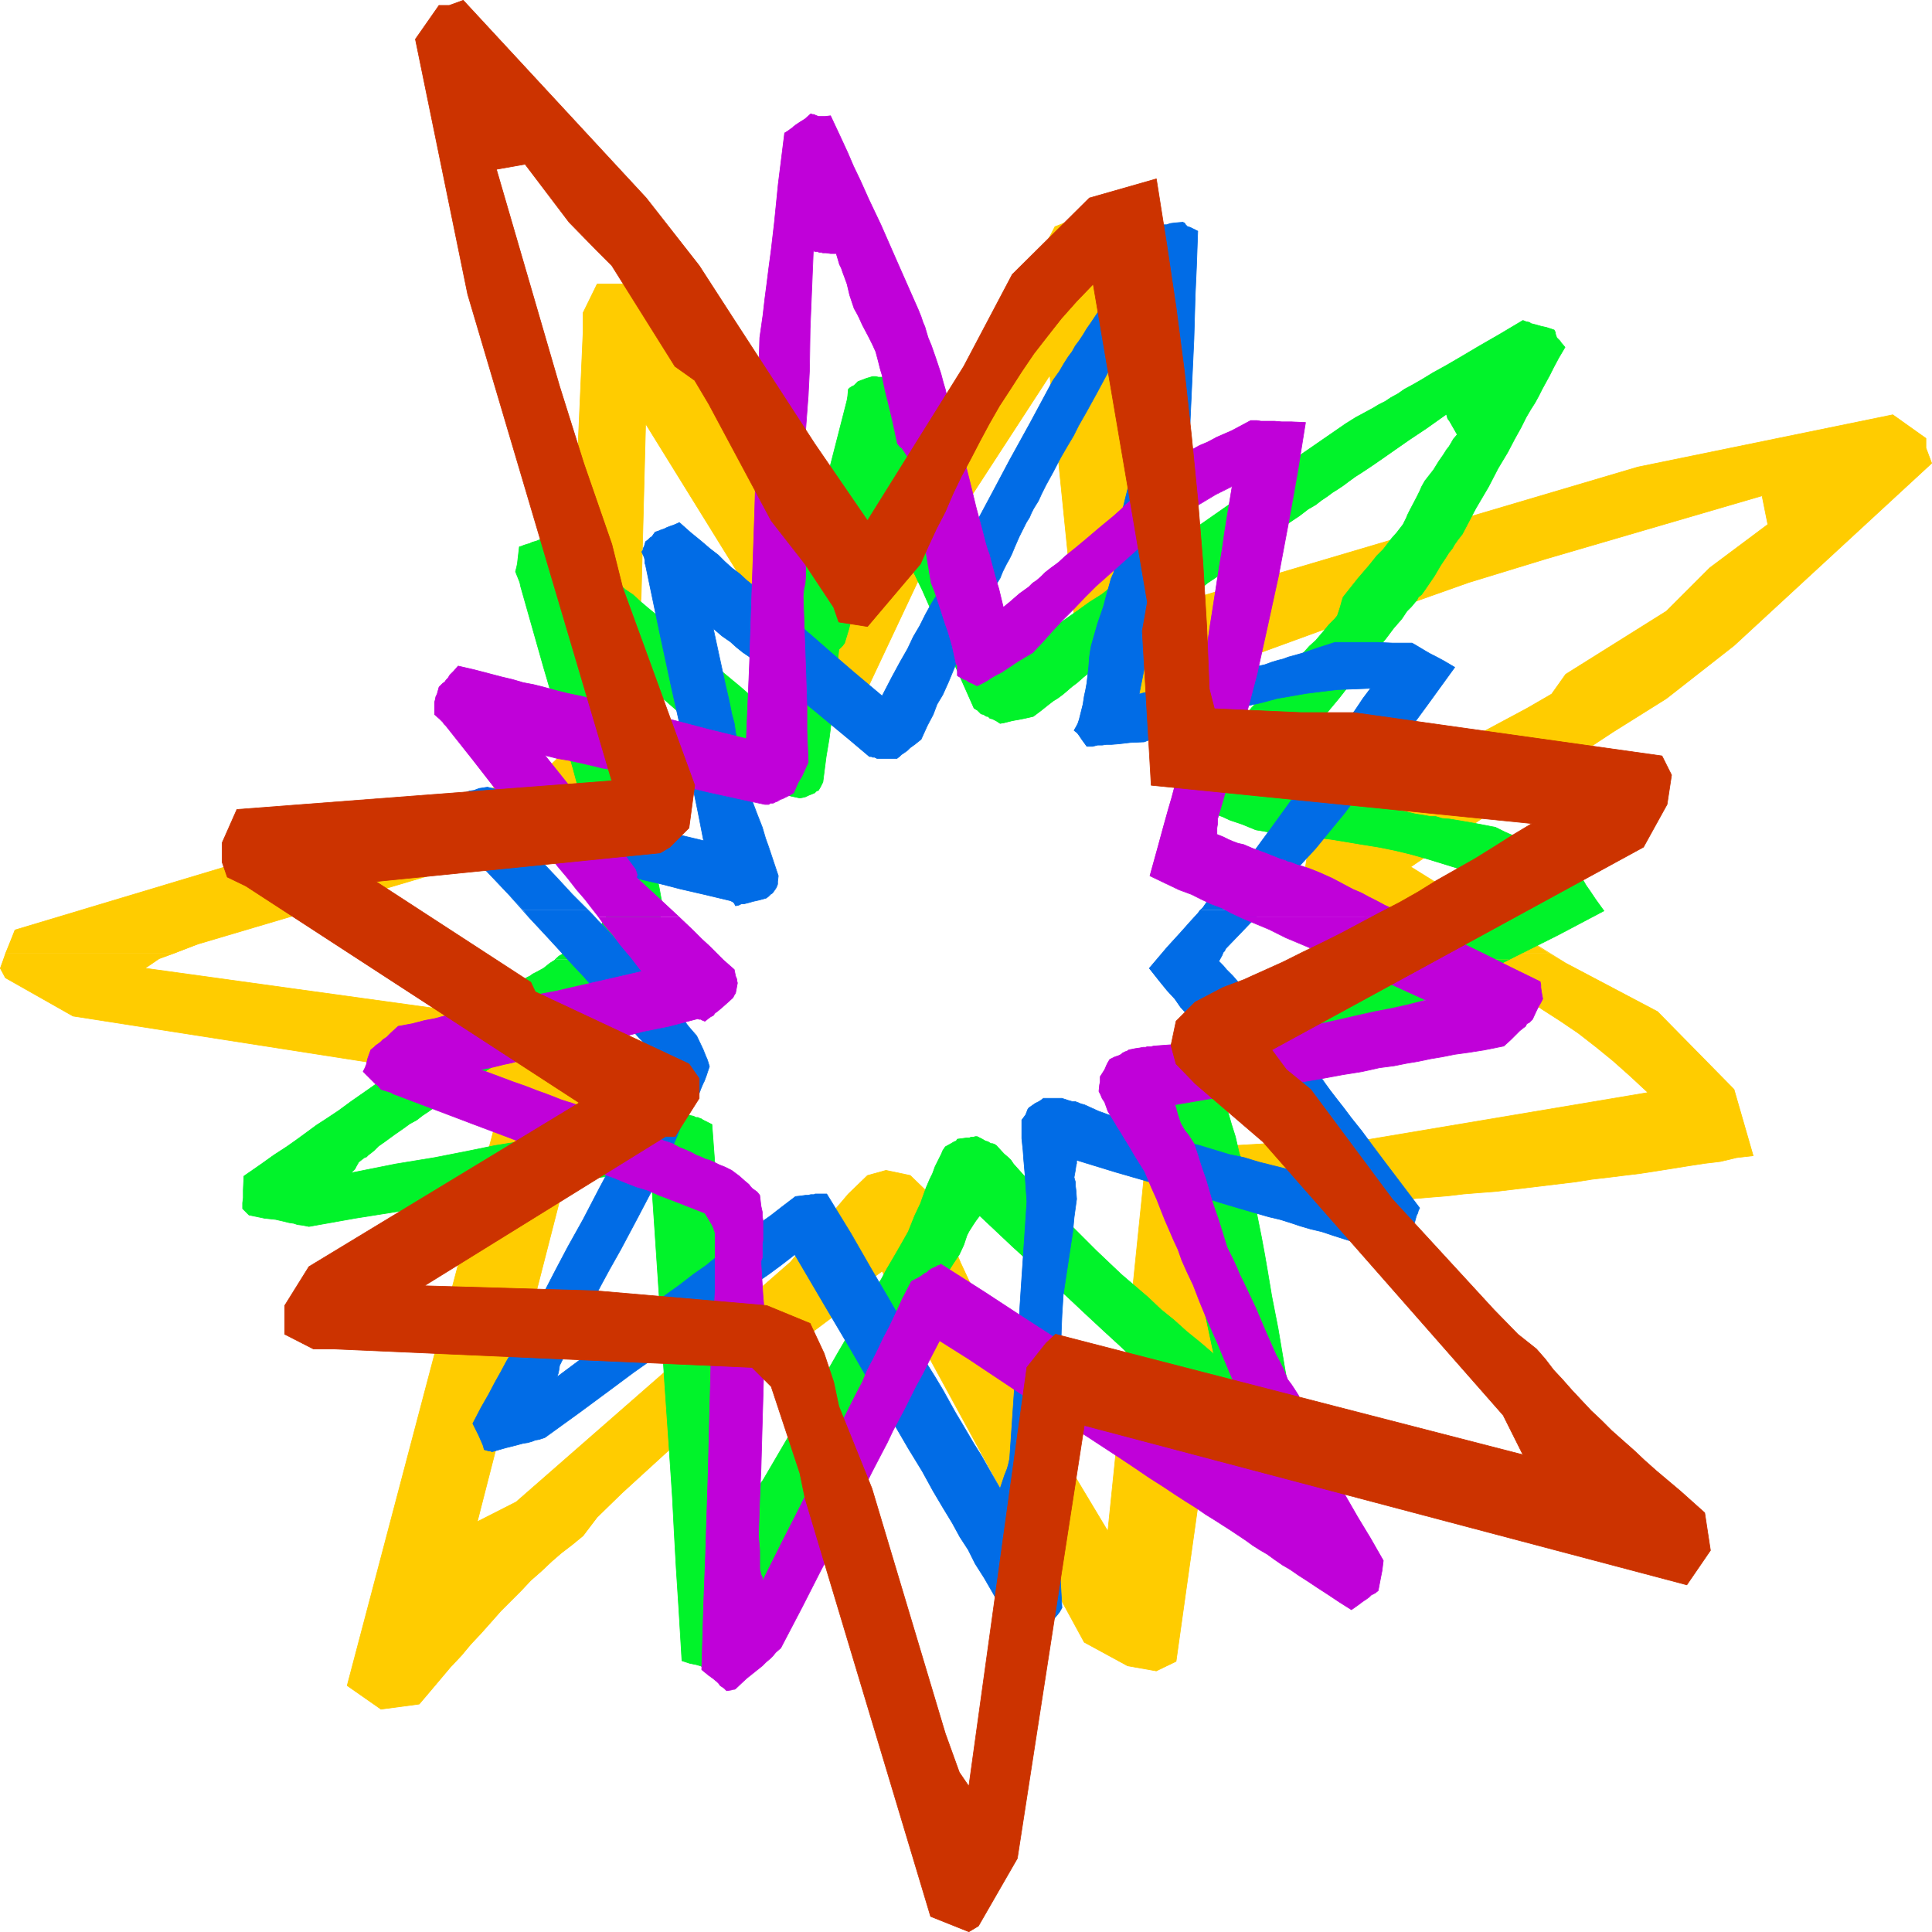 <?xml version="1.0" encoding="UTF-8" standalone="no"?>
<svg
   version="1.0"
   width="129.553mm"
   height="129.556mm"
   id="svg20"
   sodipodi:docname="Stroke 29.wmf"
   xmlns:inkscape="http://www.inkscape.org/namespaces/inkscape"
   xmlns:sodipodi="http://sodipodi.sourceforge.net/DTD/sodipodi-0.dtd"
   xmlns="http://www.w3.org/2000/svg"
   xmlns:svg="http://www.w3.org/2000/svg">
  <sodipodi:namedview
     id="namedview20"
     pagecolor="#ffffff"
     bordercolor="#000000"
     borderopacity="0.25"
     inkscape:showpageshadow="2"
     inkscape:pageopacity="0.0"
     inkscape:pagecheckerboard="0"
     inkscape:deskcolor="#d1d1d1"
     inkscape:document-units="mm" />
  <defs
     id="defs1">
    <pattern
       id="WMFhbasepattern"
       patternUnits="userSpaceOnUse"
       width="6"
       height="6"
       x="0"
       y="0" />
  </defs>
  <path
     style="fill:#ffcc00;fill-opacity:1;fill-rule:evenodd;stroke:none"
     d="m 1.374,241.517 2.424,-5.818 106.009,-31.836 6.302,-1.293 21.978,-7.272 5.01,-4.848 4.686,-106.335 v -4.848 l 3.555,-7.272 h 7.434 l 9.858,6.141 41.37,68.52 54.944,-84.519 2.424,-4.687 3.717,-1.454 h 4.848 l 8.403,3.878 7.272,95.023 123.462,-36.523 64.64,-13.252 8.403,5.979 v 2.424 l 1.454,3.878 -50.096,46.219 -17.13,13.413 -13.413,8.403 -31.674,20.847 -19.715,13.413 35.229,21.978 h -27.795 l -0.646,-0.485 -4.525,-1.939 -4.202,-2.101 -4.525,-2.101 -4.363,-1.939 -15.837,-13.413 1.131,-7.272 3.717,-1.454 10.989,-7.111 10.827,-8.565 29.573,-15.837 6.141,-3.555 3.555,-5.01 25.533,-15.999 3.717,-3.717 7.272,-7.272 14.706,-10.989 -1.454,-7.272 -54.782,15.999 -19.554,5.979 -20.523,7.272 -10.989,2.747 -50.096,18.261 -10.827,-1.454 -5.01,-5.01 -1.454,-2.262 -7.272,-72.075 -25.533,39.27 -2.424,1.293 -18.261,38.785 -3.555,2.586 h -5.01 l -9.858,-6.141 v -2.424 l -37.814,-61.086 -1.131,43.795 -3.717,42.987 -4.686,10.989 -7.434,3.555 -7.272,2.262 -6.302,1.454 -20.685,8.403 -62.216,18.423 -6.141,2.424 H 1.374 v 0 z"
     id="path1" />
  <path
     style="fill:#ffcc00;fill-opacity:1;fill-rule:evenodd;stroke:none"
     d="m 1.374,241.517 -1.293,3.878 1.293,2.424 17.13,9.696 109.726,17.13 -40.238,152.554 8.565,5.979 9.696,-1.293 2.747,-3.232 2.586,-3.07 2.586,-3.07 2.747,-2.909 2.424,-2.909 2.586,-2.747 2.586,-2.909 2.424,-2.747 2.586,-2.586 2.586,-2.586 2.424,-2.586 2.586,-2.262 2.747,-2.586 2.424,-2.101 2.747,-2.101 2.747,-2.262 3.555,-4.687 6.302,-6.141 28.118,-25.695 27.795,-20.847 5.01,-5.979 5.01,-3.717 51.227,94.054 10.989,5.979 7.272,1.293 5.01,-2.424 10.989,-78.216 v -13.413 l 0.97,-21.817 4.848,-1.454 4.04,-0.162 4.04,-0.162 3.878,-0.162 4.04,-0.162 4.04,-0.162 4.04,-0.323 h 4.04 l 4.04,-0.323 4.04,-0.323 4.04,-0.323 3.878,-0.323 3.878,-0.323 4.04,-0.323 4.04,-0.485 4.04,-0.323 4.202,-0.323 4.04,-0.485 4.04,-0.485 4.04,-0.485 4.04,-0.485 4.04,-0.485 4.04,-0.646 4.202,-0.485 3.878,-0.485 4.04,-0.485 4.202,-0.646 4.04,-0.646 4.04,-0.646 4.202,-0.646 4.04,-0.485 4.04,-0.97 4.202,-0.485 -4.848,-16.807 -19.392,-19.716 -23.27,-12.282 -4.04,-2.424 h -27.795 l 3.717,1.778 4.525,2.262 4.525,2.424 4.525,2.424 4.363,2.424 4.363,2.909 4.525,2.909 4.525,3.07 4.363,3.394 4.363,3.555 4.363,3.878 4.525,4.202 -80.8,13.575 -7.272,-1.131 -38.946,2.262 -9.858,96.478 -2.909,-4.848 -2.909,-4.848 -2.909,-4.848 -2.909,-4.687 -2.747,-4.848 -2.747,-4.848 -2.747,-4.848 -2.747,-4.848 -2.586,-4.848 -2.424,-4.848 -2.424,-4.848 -2.586,-5.01 -2.424,-5.01 -2.262,-4.848 -2.101,-5.01 -2.101,-5.171 -3.717,-7.272 -4.848,-4.687 -6.141,-1.293 -4.686,1.293 -4.848,4.687 -14.706,17.292 -69.488,60.763 -9.858,5.01 30.381,-118.456 -2.262,-2.262 -5.979,-4.848 -106.333,-14.706 3.555,-2.424 3.717,-1.293 H 1.374 v 0 z"
     id="path2" />
  <path
     style="fill:none;stroke:#ffcc00;stroke-width:0.162px;stroke-linecap:round;stroke-linejoin:round;stroke-miterlimit:4;stroke-dasharray:none;stroke-opacity:1"
     d="m 280.78,388.092 -2.909,-4.848 -2.909,-4.848 -2.909,-4.848 -2.909,-4.687 -2.747,-4.848 -2.747,-4.848 -2.747,-4.848 -2.747,-4.848 -2.586,-4.848 -2.424,-4.848 -2.424,-4.848 -2.586,-5.01 -2.424,-5.01 -2.262,-4.848 -2.101,-5.01 -2.101,-5.171 -3.717,-7.272 -4.848,-4.687 -6.141,-1.293 -4.686,1.293 -4.848,4.687 -14.706,17.292 -69.488,60.763 -9.858,5.01 30.381,-118.456 -2.262,-2.262 -5.979,-4.848 -106.333,-14.706 3.555,-2.424 9.858,-3.717 62.216,-18.423 20.685,-8.403 6.302,-1.454 7.272,-2.262 7.434,-3.555 4.686,-10.989 3.717,-42.987 1.131,-43.795 37.814,61.086 v 2.424 l 9.858,6.141 h 5.01 l 3.555,-2.586 18.261,-38.785 2.424,-1.293 25.533,-39.27 7.272,72.075 1.454,2.262 5.01,5.01 10.827,1.454 50.096,-18.261 10.989,-2.747 20.523,-7.272 19.554,-5.979 54.782,-15.999 1.454,7.272 -14.706,10.989 -7.272,7.272 -3.717,3.717 -25.533,15.999 -3.555,5.01 -6.141,3.555 -29.573,15.837 -10.827,8.565 -10.989,7.111 -3.717,1.454 -1.131,7.272 15.837,13.413 4.363,1.939 4.525,2.101 4.202,2.101 4.525,1.939 4.363,2.262 4.525,2.262 4.525,2.424 4.525,2.424 4.363,2.424 4.363,2.909 4.525,2.909 4.525,3.07 4.363,3.394 4.363,3.555 4.363,3.878 4.525,4.202 -80.8,13.575 -7.272,-1.131 -38.946,2.262 -9.858,96.478"
     id="path3" />
  <path
     style="fill:none;stroke:#ffcc00;stroke-width:0.162px;stroke-linecap:round;stroke-linejoin:round;stroke-miterlimit:4;stroke-dasharray:none;stroke-opacity:1"
     d="M 96.556,433.18 87.991,427.2 128.229,274.646 18.503,257.516 1.374,247.82 0.081,245.396 3.798,235.699 109.807,203.863 l 6.302,-1.293 21.978,-7.272 5.01,-4.848 4.686,-106.335 v -4.848 l 3.555,-7.272 h 7.434 l 9.858,6.141 41.37,68.52 54.944,-84.519 2.424,-4.687 3.717,-1.454 h 4.848 l 8.403,3.878 7.272,95.023 123.462,-36.523 64.64,-13.252 8.403,5.979 v 2.424 l 1.454,3.878 -50.096,46.219 -17.13,13.413 -13.413,8.403 -31.674,20.847 -19.715,13.413 39.269,24.402 23.27,12.282 19.392,19.716 4.848,16.807 -4.202,0.485 -4.04,0.97 -4.04,0.485 -4.202,0.646 -4.04,0.646 -4.04,0.646 -4.202,0.646 -4.04,0.485 -3.878,0.485 -4.202,0.485 -4.04,0.646 -4.04,0.485 -4.04,0.485 -4.04,0.485 -4.04,0.485 -4.04,0.485 -4.202,0.323 -4.04,0.323 -4.04,0.485 -4.04,0.323 -3.878,0.323 -3.878,0.323 -4.04,0.323 -4.04,0.323 -4.04,0.323 h -4.04 l -4.04,0.323 -4.04,0.162 -4.04,0.162 -3.878,0.162 -4.04,0.162 -4.04,0.162 -4.848,1.454 -0.97,21.817 v 13.413 l -10.989,78.216 -5.01,2.424 -7.272,-1.293 -10.989,-5.979 -51.227,-94.054 -5.01,3.717 -5.01,5.979 -27.795,20.847 -28.118,25.695 -6.302,6.141 -3.555,4.687 -2.747,2.262 -2.747,2.101 -2.424,2.101 -2.747,2.586 -2.586,2.262 -2.424,2.586 -2.586,2.586 -2.586,2.586 -2.424,2.747 -2.586,2.909 -2.586,2.747 -2.424,2.909 -2.747,2.909 -2.586,3.07 -2.586,3.07 -2.747,3.232 -9.696,1.293"
     id="path4" />
  <path
     style="fill:#01f32a;fill-opacity:1;fill-rule:evenodd;stroke:none"
     d="m 140.673,243.133 0.97,-0.808 1.131,-0.646 1.454,-1.131 1.939,-1.454 2.586,-1.939 3.717,-2.909 0.485,-0.808 0.485,-0.646 0.646,-1.131 0.97,-2.101 -2.586,-8.727 -1.616,-6.464 -1.778,-5.818 -1.778,-6.141 -2.101,-7.757 -3.07,-10.666 -4.363,-14.868 -5.818,-20.524 -0.162,-0.808 -0.162,-0.485 -0.323,-0.808 -0.646,-1.616 0.323,-1.293 0.162,-0.808 0.162,-1.454 0.323,-2.747 0.646,-0.162 0.323,-0.162 0.485,-0.162 0.485,-0.162 0.646,-0.162 0.646,-0.323 1.131,-0.323 1.131,-0.485 0.97,0.323 0.808,0.162 0.646,0.162 0.646,0.162 0.97,0.162 1.131,0.323 1.616,0.485 2.101,0.485 2.747,2.262 2.586,2.101 1.939,1.616 1.778,1.616 1.778,1.454 1.616,1.454 1.939,1.293 1.939,1.778 2.101,1.778 2.586,2.101 2.909,2.424 3.232,3.07 4.04,3.555 4.848,4.04 5.656,4.687 6.464,5.656 2.262,-8.242 1.616,-6.141 1.454,-5.495 1.616,-5.818 1.939,-7.434 2.586,-10.181 3.717,-14.221 5.01,-19.554 0.162,-0.646 0.162,-0.646 0.162,-0.97 0.162,-1.778 0.323,-0.323 0.485,-0.323 0.646,-0.323 0.97,-0.97 0.808,-0.323 0.485,-0.162 0.808,-0.323 1.616,-0.485 h 0.808 l 0.646,0.162 h 0.485 0.485 l 0.646,0.162 h 0.97 l 1.454,0.162 1.616,0.162 1.778,4.04 1.454,3.394 1.293,2.909 1.131,2.747 1.131,2.424 0.808,2.424 1.131,2.586 1.131,2.747 1.454,3.07 1.454,3.555 1.616,4.202 2.262,5.171 2.424,5.818 2.909,6.949 3.555,8.08 3.717,9.535 4.848,-3.394 4.04,-2.909 3.555,-2.424 3.232,-2.262 2.909,-2.101 3.07,-1.939 2.909,-2.262 3.232,-2.101 3.717,-2.747 4.363,-3.07 5.171,-3.555 5.979,-4.202 6.949,-4.848 8.403,-5.818 9.696,-6.787 11.474,-7.919 2.586,-1.616 2.101,-1.131 2.101,-1.131 1.616,-0.97 1.616,-0.808 1.454,-0.97 1.778,-0.97 1.616,-1.131 2.101,-1.131 2.262,-1.293 2.909,-1.778 3.232,-1.778 3.878,-2.262 4.363,-2.586 5.333,-3.07 5.979,-3.555 0.808,0.323 0.808,0.162 0.485,0.323 0.646,0.162 0.646,0.162 1.131,0.323 1.454,0.323 1.939,0.646 0.162,0.323 0.162,0.323 v 0.323 l 0.323,0.97 0.485,0.485 0.323,0.323 0.323,0.485 0.97,1.131 -1.616,2.747 -1.293,2.424 -0.97,1.939 -0.97,1.778 -0.97,1.778 -0.808,1.616 -0.97,1.778 -1.131,1.778 -1.131,1.939 -1.293,2.586 -1.616,2.909 -1.778,3.394 -2.424,4.04 -2.424,4.687 -3.232,5.495 -3.394,6.464 -1.131,1.454 -0.808,1.131 -0.646,1.131 -0.808,0.97 -0.808,1.293 -1.293,1.939 -1.616,2.747 -2.424,3.555 -0.808,1.131 -0.808,0.646 -0.323,0.646 -0.646,0.808 -0.808,0.97 -1.131,1.131 -1.293,1.939 -2.101,2.424 -1.939,2.586 -1.454,1.778 -1.293,1.778 -1.454,1.616 -1.778,2.424 -2.424,3.07 -3.394,4.363 -4.848,5.818 -1.131,1.778 -0.97,1.131 -0.808,0.97 -0.808,1.293 -1.131,1.293 -1.454,2.101 -2.262,2.747 -2.909,3.717 2.101,0.485 1.616,0.485 1.616,0.323 1.293,0.323 1.293,0.323 1.293,0.162 1.131,0.485 1.454,0.162 1.616,0.485 1.778,0.485 2.262,0.485 2.586,0.646 2.909,0.808 3.555,0.808 4.202,0.97 4.848,1.131 2.101,0.323 1.778,0.323 h 1.293 l 1.616,0.485 1.939,0.162 2.909,0.485 3.717,0.646 5.01,0.97 2.262,1.131 1.454,0.646 1.454,0.646 1.454,0.808 1.939,0.97 2.424,1.293 3.717,1.939 4.848,2.424 0.808,1.293 0.808,0.97 0.485,0.808 0.646,0.646 0.646,1.131 1.131,1.616 1.293,1.939 2.101,2.909 -5.818,3.07 -5.818,3.07 -5.818,2.909 -5.818,2.909 -0.646,0.323 H 349.621 l 0.808,-0.485 4.04,-2.101 3.555,-1.939 2.909,-1.454 2.586,-1.454 2.262,-1.293 1.939,-0.97 2.101,-1.131 1.939,-0.97 2.262,-1.293 2.424,-1.131 2.747,-1.616 3.394,-1.616 -4.363,-2.101 -4.202,-1.778 -4.202,-1.616 -4.202,-1.293 -4.202,-1.293 -4.04,-1.131 -4.04,-0.97 -4.04,-0.808 -4.04,-0.646 -3.878,-0.646 -3.878,-0.646 -3.878,-0.485 -3.878,-0.323 -3.878,-0.646 -3.878,-0.323 -3.717,-0.646 -3.555,-1.454 -2.909,-0.97 -2.101,-0.97 -1.454,-0.485 -1.131,-0.323 -1.131,-0.485 -1.131,-0.646 -1.778,-0.646 -0.162,-2.424 -0.323,-1.131 -0.162,-0.97 -0.162,-1.131 0.97,-0.97 0.646,-0.323 0.162,-0.323 0.485,-0.323 1.778,-1.939 1.293,-1.616 0.646,-0.97 0.646,-0.808 0.485,-0.646 0.323,-0.646 0.646,-0.646 0.646,-0.808 1.616,-2.424 1.131,-1.616 0.97,-1.293 0.323,-0.97 0.485,-0.646 0.485,-0.646 0.485,-0.646 0.646,-0.97 4.686,-4.848 3.232,-3.555 2.424,-2.586 1.616,-1.939 1.454,-1.293 1.293,-1.454 1.616,-1.454 1.778,-2.101 1.616,-1.939 0.808,-0.808 0.646,-0.646 0.646,-0.808 0.646,-1.939 0.323,-1.131 0.162,-0.646 0.323,-0.97 3.717,-4.687 2.909,-3.394 1.939,-2.424 1.616,-1.616 1.131,-1.454 0.97,-1.293 1.293,-1.454 1.616,-2.101 0.808,-1.616 0.323,-0.808 0.323,-0.646 0.323,-0.646 1.616,-3.07 0.808,-1.616 0.485,-1.131 0.808,-1.454 2.262,-2.909 1.293,-2.101 1.131,-1.616 0.808,-1.293 0.646,-0.808 0.485,-0.808 0.646,-1.131 0.97,-1.131 -1.293,-2.262 -0.646,-1.131 -0.485,-0.646 -0.323,-1.131 -5.01,3.555 -4.363,2.909 -3.717,2.586 -3.232,2.262 -2.586,1.778 -2.424,1.616 -1.778,1.131 -1.778,1.293 -1.293,0.97 -1.454,0.97 -1.293,0.808 -1.293,0.97 -1.454,0.97 -1.454,1.131 -1.939,1.131 -2.101,1.616 -3.394,2.262 -2.424,1.939 -1.616,1.131 -1.293,0.97 -1.131,0.646 -0.97,0.808 -1.131,0.808 -1.293,0.808 -3.394,2.747 -2.424,1.939 -1.939,1.454 -1.454,0.97 -0.97,0.646 -0.97,0.808 -1.131,0.97 -1.293,1.131 -1.939,1.131 -1.454,0.808 -0.808,0.646 -0.808,0.485 -0.646,0.485 -0.485,0.162 -0.808,0.323 -0.808,0.646 -4.363,3.555 -3.878,3.232 -3.394,2.586 -2.747,2.101 -2.262,1.939 -2.101,1.616 -1.616,1.293 -1.454,1.293 -1.293,0.97 -1.131,0.97 -1.131,0.97 -1.293,0.97 -1.293,0.808 -1.454,1.131 -1.616,1.293 -1.939,1.454 -2.101,0.485 -1.616,0.323 -0.97,0.162 -0.808,0.162 -0.646,0.162 -0.646,0.162 -0.646,0.162 -0.97,0.162 -0.97,-0.646 -0.97,-0.485 -0.646,-0.162 -0.485,-0.485 h -0.323 l -0.323,-0.162 -0.485,-0.323 -0.646,-0.162 -0.646,-0.646 -0.323,-0.323 -0.323,-0.162 -0.485,-0.323 -5.818,-13.09 -4.202,-9.858 -3.07,-6.949 -2.424,-5.01 -1.616,-3.878 -1.778,-3.717 -1.939,-4.202 -2.424,-5.495 -2.424,8.888 -1.616,6.787 -1.293,4.687 -0.97,3.394 -0.808,2.909 -0.646,2.424 -0.646,2.909 -1.131,3.717 -0.485,0.646 -0.323,0.323 -0.323,0.323 -0.323,0.323 -1.454,14.706 -0.97,7.757 -0.808,4.848 -0.808,6.303 -0.646,1.293 -0.485,0.808 -0.485,0.162 -0.485,0.485 -1.616,0.646 -0.646,0.323 -0.646,0.162 -0.808,0.162 -2.262,-0.485 -1.454,-0.485 -1.131,-0.162 -0.97,-0.323 h -0.485 l -0.808,-0.323 -0.808,-0.162 h -0.97 l -0.162,-0.97 -0.162,-0.323 -0.162,-0.323 -0.162,-0.323 -5.818,-5.01 -5.171,-4.202 -4.04,-3.717 -3.878,-3.07 -3.07,-2.586 -2.586,-2.262 -2.262,-1.778 -2.101,-1.778 -1.616,-1.293 -1.616,-1.454 -1.616,-1.293 -1.454,-1.131 -1.778,-1.454 -1.778,-1.454 -2.262,-1.939 -2.424,-1.939 2.586,8.403 1.939,6.141 1.293,4.363 0.97,3.232 0.808,2.424 0.646,2.586 0.808,2.586 0.808,3.555 2.262,8.242 1.454,6.141 1.131,4.363 0.808,3.232 0.646,2.424 0.485,2.262 0.646,2.747 0.646,3.555 -0.323,4.202 -0.162,2.101 -0.162,1.454 v 1.778 l -1.131,0.97 -0.808,0.97 -0.646,0.646 -0.485,0.323 -0.323,0.323 -0.323,0.162 -0.323,0.485 -0.646,0.485 -1.131,0.97 h -20.523 z"
     id="path5" />
  <path
     style="fill:#01f32a;fill-opacity:1;fill-rule:evenodd;stroke:none"
     d="m 140.673,243.133 v 0.162 l -1.293,0.808 -1.616,1.293 -1.778,0.97 -0.97,0.485 -0.646,0.485 -0.97,0.485 -9.534,6.787 -8.403,5.818 -7.11,5.171 -6.302,4.202 -5.01,3.717 -4.363,3.07 -3.717,2.586 -3.07,2.262 -2.909,1.939 -2.747,1.778 -2.424,1.778 -2.424,1.778 -2.747,1.939 -3.232,2.101 -3.394,2.424 -4.202,2.909 -0.162,3.555 v 1.939 l -0.162,1.293 v 1.454 l 0.808,0.808 0.323,0.323 0.162,0.162 0.323,0.323 3.878,0.808 2.909,0.323 2.101,0.485 1.293,0.323 1.131,0.162 0.97,0.323 1.293,0.162 1.616,0.323 11.797,-2.101 10.181,-1.616 8.726,-1.454 7.272,-1.293 6.141,-0.97 5.333,-0.97 4.525,-0.808 3.878,-0.646 3.394,-0.485 3.07,-0.485 3.07,-0.485 3.07,-0.646 3.232,-0.485 3.555,-0.485 4.363,-0.808 5.01,-0.808 2.101,31.513 1.454,22.948 1.131,16.484 0.808,12.12 0.485,9.373 0.485,8.727 0.646,10.019 0.808,13.413 1.939,0.646 1.616,0.323 1.131,0.323 0.646,0.323 h 0.646 l 0.485,0.162 0.808,0.162 0.808,0.323 1.616,-0.97 1.454,-0.646 0.97,-0.323 0.485,-0.323 0.646,-0.162 0.323,-0.323 0.646,-0.323 0.646,-0.323 2.424,-5.979 2.424,-5.979 2.424,-5.495 2.586,-5.495 2.424,-5.171 2.424,-5.01 2.747,-4.687 2.909,-4.687 0.808,-1.778 0.485,-1.131 0.162,-0.646 0.162,-0.97 1.616,-2.586 0.646,-1.293 0.485,-0.97 0.485,-1.131 3.717,-6.626 2.909,-4.848 1.939,-3.555 1.454,-2.586 0.97,-1.939 0.97,-1.778 1.131,-2.262 1.454,-2.747 4.04,-5.818 3.07,-4.04 1.939,-3.07 1.616,-2.101 1.131,-1.616 1.131,-1.616 1.131,-1.778 1.616,-2.424 1.131,-2.424 0.485,-1.454 0.323,-0.97 0.485,-0.97 1.131,-1.778 0.646,-0.97 0.485,-0.646 0.485,-0.646 8.403,7.919 7.272,6.626 6.141,5.656 5.333,5.01 4.525,4.202 3.878,3.555 3.07,2.909 2.747,2.586 2.424,2.262 2.262,2.101 2.101,2.101 2.262,1.939 2.262,2.262 2.586,2.424 3.07,2.909 3.717,3.232 2.424,0.485 1.616,0.323 1.293,0.323 0.97,0.162 0.808,0.162 h 0.808 l 0.646,0.162 1.131,0.162 1.293,-0.162 1.131,-0.162 0.808,-0.162 0.485,-0.162 h 0.485 0.485 l 0.485,-0.162 h 0.646 l 1.131,-1.454 0.808,-0.646 0.485,-0.485 0.485,-0.485 -2.909,-15.514 -1.939,-11.474 -1.616,-8.242 -0.97,-5.818 -0.808,-4.687 -0.808,-4.363 -0.97,-4.848 -1.293,-6.626 -1.293,-4.202 -0.808,-2.424 -0.646,-1.454 -0.646,-1.778 -0.97,-4.202 -0.97,-3.07 -0.646,-2.262 -0.485,-1.616 -0.323,-1.293 -0.323,-1.131 -0.323,-1.293 -0.485,-1.778 1.293,-0.97 0.808,-0.485 0.485,-0.323 0.646,-0.485 5.818,-2.262 6.141,-2.262 5.818,-2.262 5.979,-2.424 5.818,-2.424 5.818,-2.424 5.979,-2.586 5.656,-2.747 5.979,-2.586 5.818,-2.909 5.818,-2.747 5.171,-2.586 H 349.621 l -4.04,2.262 -5.656,2.909 -6.787,3.555 -7.757,4.04 -0.485,0.323 h -0.485 l -0.485,0.162 h -0.485 -0.646 l -0.808,0.323 h -0.97 l -1.454,0.323 -1.778,0.485 -1.293,0.646 -1.131,0.485 -1.131,0.485 -1.131,0.323 -0.808,0.485 -1.131,0.485 -1.131,0.323 -1.293,0.485 -1.454,0.646 -1.778,0.646 -1.939,0.808 -2.586,1.131 -2.747,0.97 -3.394,1.454 -3.878,1.454 1.778,8.08 1.293,6.141 1.293,5.01 1.131,5.818 1.616,7.111 2.262,10.019 3.232,13.736 4.04,18.908 -3.394,-2.909 -3.394,-2.747 -3.232,-2.909 -3.394,-2.747 -3.232,-3.07 -3.394,-2.909 -3.394,-2.909 -3.07,-2.909 -3.232,-3.07 -3.07,-3.07 -3.07,-3.07 -3.232,-3.07 -2.909,-3.07 -2.909,-3.07 -2.909,-3.394 -2.909,-3.232 -0.646,-0.97 -0.646,-0.646 -1.131,-0.97 -1.939,-2.101 -0.485,-0.323 -0.485,-0.162 h -0.323 l -0.323,-0.162 -0.485,-0.323 -0.646,-0.162 -0.808,-0.485 -1.293,-0.646 h -0.485 l -0.485,0.162 h -0.323 -0.323 l -0.323,0.162 h -0.646 l -1.131,0.162 -1.293,0.162 -0.323,0.485 -0.485,0.162 -0.808,0.485 -1.454,0.808 -0.646,0.97 -0.323,0.808 -0.485,0.97 -1.131,2.262 -0.646,1.778 -0.646,1.293 -0.485,1.131 -0.485,1.131 -0.646,1.778 -0.808,2.262 -1.454,3.07 -1.616,4.04 -2.101,3.717 -1.778,3.07 -1.616,2.747 -1.293,2.424 -1.293,2.101 -1.293,2.101 -1.293,2.424 -1.454,2.424 -1.778,2.747 -1.778,3.232 -2.262,3.878 -2.586,4.525 -3.232,5.495 -3.717,6.141 -4.363,7.434 -5.01,8.565 -0.485,0.646 -0.485,0.646 -0.485,0.485 -0.485,0.323 -0.646,0.646 -0.808,0.808 -1.131,1.131 -1.616,1.454 -0.646,-10.181 -0.485,-7.757 -0.646,-6.787 -0.323,-7.272 -0.646,-9.373 -0.97,-12.767 -1.293,-17.938 -1.778,-24.241 -0.323,-0.162 -0.323,-0.162 -0.646,-0.323 -0.97,-0.485 -0.485,-0.323 -0.485,-0.162 -0.323,-0.162 h -0.485 l -0.646,-0.323 -0.808,-0.162 -1.131,-0.485 -1.454,-0.646 -4.848,0.97 -4.04,0.646 -3.555,0.646 -3.232,0.646 -2.909,0.646 -2.747,0.485 -3.07,0.646 -3.394,0.485 -3.717,0.808 -4.202,0.808 -5.01,0.97 -6.141,0.97 -7.11,1.454 -8.242,1.616 -9.858,1.616 -11.312,2.262 0.485,-0.485 0.485,-0.485 0.323,-0.646 0.646,-1.131 0.808,-0.646 0.646,-0.485 0.485,-0.162 0.485,-0.485 0.646,-0.485 0.808,-0.646 1.131,-1.131 1.616,-1.131 2.424,-1.778 2.101,-1.454 1.778,-1.293 1.778,-0.97 1.454,-1.131 1.454,-0.97 1.616,-1.131 1.616,-1.293 1.778,-1.131 2.262,-1.616 2.424,-1.939 3.07,-1.939 3.555,-2.424 4.202,-3.07 4.848,-3.232 5.656,-4.04 1.616,-1.293 1.131,-0.97 0.97,-0.646 0.97,-1.131 1.293,-0.97 1.778,-1.454 2.424,-2.101 3.232,-2.909 0.97,-0.485 0.485,-0.485 1.131,-0.646 1.778,-1.131 0.646,-0.323 0.485,-0.323 0.323,-0.323 h 0.323 l 0.485,-0.485 0.646,-0.485 0.97,-0.646 h -20.523 z"
     id="path6" />
  <path
     style="fill:none;stroke:#01f32a;stroke-width:0.162px;stroke-linecap:round;stroke-linejoin:round;stroke-miterlimit:4;stroke-dasharray:none;stroke-opacity:1"
     d="m 307.605,343.166 -3.394,-2.909 -3.394,-2.747 -3.232,-2.909 -3.394,-2.747 -3.232,-3.07 -3.394,-2.909 -3.394,-2.909 -3.07,-2.909 -3.232,-3.07 -3.07,-3.07 -3.07,-3.07 -3.232,-3.07 -2.909,-3.07 -2.909,-3.07 -2.909,-3.394 -2.909,-3.232 -0.646,-0.97 -0.646,-0.646 -1.131,-0.97 -1.939,-2.101 -0.485,-0.323 -0.485,-0.162 h -0.323 l -0.323,-0.162 -0.485,-0.323 -0.646,-0.162 -0.808,-0.485 -1.293,-0.646 h -0.485 l -0.485,0.162 h -0.323 -0.323 l -0.323,0.162 h -0.646 l -1.131,0.162 -1.293,0.162 -0.323,0.485 -0.485,0.162 -0.808,0.485 -1.454,0.808 -0.646,0.97 -0.323,0.808 -0.485,0.97 -1.131,2.262 -0.646,1.778 -0.646,1.293 -0.485,1.131 -0.485,1.131 -0.646,1.778 -0.808,2.262 -1.454,3.07 -1.616,4.04 -2.101,3.717 -1.778,3.07 -1.616,2.747 -1.293,2.424 -1.293,2.101 -1.293,2.101 -1.293,2.424 -1.454,2.424 -1.778,2.747 -1.778,3.232 -2.262,3.878 -2.586,4.525 -3.232,5.495 -3.717,6.141 -4.363,7.434 -5.01,8.565 -0.485,0.646 -0.485,0.646 -0.485,0.485 -0.485,0.323 -0.646,0.646 -0.808,0.808 -1.131,1.131 -1.616,1.454 -0.646,-10.181 -0.485,-7.757 -0.646,-6.787 -0.323,-7.272 -0.646,-9.373 -0.97,-12.767 -1.293,-17.938 -1.778,-24.241 -0.323,-0.162 -0.323,-0.162 -0.646,-0.323 -0.97,-0.485 -0.485,-0.323 -0.485,-0.162 -0.323,-0.162 h -0.485 l -0.646,-0.323 -0.808,-0.162 -1.131,-0.485 -1.454,-0.646 -4.848,0.97 -4.04,0.646 -3.555,0.646 -3.232,0.646 -2.909,0.646 -2.747,0.485 -3.07,0.646 -3.394,0.485 -3.717,0.808 -4.202,0.808 -5.01,0.97 -6.141,0.97 -7.11,1.454 -8.242,1.616 -9.858,1.616 -11.312,2.262 0.485,-0.485 0.485,-0.485 0.323,-0.646 0.646,-1.131 0.808,-0.646 0.646,-0.485 0.485,-0.162 0.485,-0.485 0.646,-0.485 0.808,-0.646 1.131,-1.131 1.616,-1.131 2.424,-1.778 2.101,-1.454 1.778,-1.293 1.778,-0.97 1.454,-1.131 1.454,-0.97 1.616,-1.131 1.616,-1.293 1.778,-1.131 2.262,-1.616 2.424,-1.939 3.07,-1.939 3.555,-2.424 4.202,-3.07 4.848,-3.232 5.656,-4.04 1.616,-1.293 1.131,-0.97 0.97,-0.646 0.97,-1.131 1.293,-0.97 1.778,-1.454 2.424,-2.101 3.232,-2.909 0.97,-0.485 0.485,-0.485 1.131,-0.646 1.778,-1.131 0.646,-0.323 0.485,-0.323 0.323,-0.323 h 0.323 l 0.485,-0.485 0.646,-0.485 0.97,-0.646 1.131,-0.97 0.646,-0.485 0.323,-0.485 0.323,-0.162 0.323,-0.323 0.485,-0.323 0.646,-0.646 0.808,-0.97 1.131,-0.97 v -1.778 l 0.162,-1.454 0.162,-2.101 0.323,-4.202 -0.646,-3.555 -0.646,-2.747 -0.485,-2.262 -0.646,-2.424 -0.808,-3.232 -1.131,-4.363 -1.454,-6.141 -2.262,-8.242 -0.808,-3.555 -0.808,-2.586 -0.646,-2.586 -0.808,-2.424 -0.97,-3.232 -1.293,-4.363 -1.939,-6.141 -2.586,-8.403 2.424,1.939 2.262,1.939 1.778,1.454 1.778,1.454 1.454,1.131 1.616,1.293 1.616,1.454 1.616,1.293 2.101,1.778 2.262,1.778 2.586,2.262 3.07,2.586 3.878,3.07 4.04,3.717 5.171,4.202 5.818,5.01 0.162,0.323 0.162,0.323 0.162,0.323 0.162,0.97 h 0.97 l 0.808,0.162 0.808,0.323 h 0.485 l 0.97,0.323 1.131,0.162 1.454,0.485 2.262,0.485 0.808,-0.162 0.646,-0.162 0.646,-0.323 1.616,-0.646 0.485,-0.485 0.485,-0.162 0.485,-0.808 0.646,-1.293 0.808,-6.303 0.808,-4.848 0.97,-7.757 1.454,-14.706 0.323,-0.323 0.323,-0.323 0.323,-0.323 0.485,-0.646 1.131,-3.717 0.646,-2.909 0.646,-2.424 0.808,-2.909 0.97,-3.394 1.293,-4.687 1.616,-6.787 2.424,-8.888 2.424,5.495 1.939,4.202 1.778,3.717 1.616,3.878 2.424,5.01 3.07,6.949 4.202,9.858 5.818,13.09 0.485,0.323 0.323,0.162 0.323,0.323 0.646,0.646 0.646,0.162 0.485,0.323 0.323,0.162 h 0.323 l 0.485,0.485 0.646,0.162 0.97,0.485 0.97,0.646 0.97,-0.162 0.646,-0.162 0.646,-0.162 0.646,-0.162 0.808,-0.162 0.97,-0.162 1.616,-0.323 2.101,-0.485 1.939,-1.454 1.616,-1.293 1.454,-1.131 1.293,-0.808 1.293,-0.97 1.131,-0.97 1.131,-0.97 1.293,-0.97 1.454,-1.293 1.616,-1.293 2.101,-1.616 2.262,-1.939 2.747,-2.101 3.394,-2.586 3.878,-3.232 4.363,-3.555 0.808,-0.646 0.808,-0.323 0.485,-0.162 0.646,-0.485 0.808,-0.485 0.808,-0.646 1.454,-0.808 1.939,-1.131 1.293,-1.131 1.131,-0.97 0.97,-0.808 0.97,-0.646 1.454,-0.97 1.939,-1.454 2.424,-1.939 3.394,-2.747 1.293,-0.808 1.131,-0.808 0.97,-0.808 1.131,-0.646 1.293,-0.97 1.616,-1.131 2.424,-1.939 3.394,-2.262 2.101,-1.616 1.939,-1.131 1.454,-1.131 1.454,-0.97 1.293,-0.97 1.293,-0.808 1.454,-0.97 1.293,-0.97 1.778,-1.293 1.778,-1.131 2.424,-1.616 2.586,-1.778 3.232,-2.262 3.717,-2.586 4.363,-2.909 5.01,-3.555 0.323,1.131 0.485,0.646 0.646,1.131 1.293,2.262 -0.97,1.131 -0.646,1.131 -0.485,0.808 -0.646,0.808 -0.808,1.293 -1.131,1.616 -1.293,2.101 -2.262,2.909 -0.808,1.454 -0.485,1.131 -0.808,1.616 -1.616,3.07 -0.323,0.646 -0.323,0.646 -0.323,0.808 -0.808,1.616 -1.616,2.101 -1.293,1.454 -0.97,1.293 -1.131,1.454 -1.616,1.616 -1.939,2.424 -2.909,3.394 -3.717,4.687 -0.323,0.97 -0.162,0.646 -0.323,1.131 -0.646,1.939 -0.646,0.808 -0.646,0.646 -0.808,0.808 -1.616,1.939 -1.778,2.101 -1.616,1.454 -1.293,1.454 -1.454,1.293 -1.616,1.939 -2.424,2.586 -3.232,3.555 -4.686,4.848 -0.646,0.97 -0.485,0.646 -0.485,0.646 -0.485,0.646 -0.323,0.97 -0.97,1.293 -1.131,1.616 -1.616,2.424 -0.646,0.808 -0.646,0.646 -0.323,0.646 -0.485,0.646 -0.646,0.808 -0.646,0.97 -1.293,1.616 -1.778,1.939 -0.485,0.323 -0.162,0.323 -0.646,0.323 -0.97,0.97 0.162,1.131 0.162,0.97 0.323,1.131 0.162,2.424 1.778,0.646 1.131,0.646 1.131,0.485 1.131,0.323 1.454,0.485 2.101,0.97 2.909,0.97 3.555,1.454 3.717,0.646 3.878,0.323 3.878,0.646 3.878,0.323 3.878,0.485 3.878,0.646 3.878,0.646 4.04,0.646 4.04,0.808 4.04,0.97 4.04,1.131 4.202,1.293 4.202,1.293 4.202,1.616 4.202,1.778 4.363,2.101 -3.394,1.616 -2.747,1.616 -2.424,1.131 -2.262,1.293 -1.939,0.97 -2.101,1.131 -1.939,0.97 -2.262,1.293 -2.586,1.454 -2.909,1.454 -3.555,1.939 -4.04,2.101 -4.848,2.747 -5.656,2.909 -6.787,3.555 -7.757,4.04 -0.485,0.323 h -0.485 l -0.485,0.162 h -0.485 -0.646 l -0.808,0.323 h -0.97 l -1.454,0.323 -1.778,0.485 -1.293,0.646 -1.131,0.485 -1.131,0.485 -1.131,0.323 -0.808,0.485 -1.131,0.485 -1.131,0.323 -1.293,0.485 -1.454,0.646 -1.778,0.646 -1.939,0.808 -2.586,1.131 -2.747,0.97 -3.394,1.454 -3.878,1.454 1.778,8.08 1.293,6.141 1.293,5.01 1.131,5.818 1.616,7.111 2.262,10.019 3.232,13.736 4.04,18.908"
     id="path7" />
  <path
     style="fill:none;stroke:#01f32a;stroke-width:0.162px;stroke-linecap:round;stroke-linejoin:round;stroke-miterlimit:4;stroke-dasharray:none;stroke-opacity:1"
     d="m 180.749,423.16 -0.646,-0.323 -0.808,-0.162 -0.485,-0.162 h -0.646 l -0.646,-0.323 -1.131,-0.323 -1.616,-0.323 -1.939,-0.646 -0.808,-13.413 -0.646,-10.019 -0.485,-8.727 -0.485,-9.373 -0.808,-12.12 -1.131,-16.484 -1.454,-22.948 -2.101,-31.513 -5.01,0.808 -4.363,0.808 -3.555,0.485 -3.232,0.485 -3.07,0.646 -3.07,0.485 -3.07,0.485 -3.394,0.485 -3.878,0.646 -4.525,0.808 -5.333,0.97 -6.141,0.97 -7.272,1.293 -8.726,1.454 -10.181,1.616 -11.797,2.101 -1.616,-0.323 -1.293,-0.162 -0.97,-0.323 -1.131,-0.162 -1.293,-0.323 -2.101,-0.485 -2.909,-0.323 -3.878,-0.808 -0.323,-0.323 -0.162,-0.162 -0.323,-0.323 -0.808,-0.808 v -1.454 l 0.162,-1.293 v -1.939 l 0.162,-3.555 4.202,-2.909 3.394,-2.424 3.232,-2.101 2.747,-1.939 2.424,-1.778 2.424,-1.778 2.747,-1.778 2.909,-1.939 3.07,-2.262 3.717,-2.586 4.363,-3.07 5.01,-3.717 6.302,-4.202 7.11,-5.171 8.403,-5.818 9.534,-6.787 0.97,-0.485 0.646,-0.485 0.97,-0.485 1.778,-0.97 1.616,-1.293 1.293,-0.808 0.97,-0.97 1.131,-0.646 1.454,-1.131 1.939,-1.454 2.586,-1.939 3.717,-2.909 0.485,-0.808 0.485,-0.646 0.646,-1.131 0.97,-2.101 -2.586,-8.727 -1.616,-6.464 -1.778,-5.818 -1.778,-6.141 -2.101,-7.757 -3.07,-10.666 -4.363,-14.868 -5.818,-20.524 -0.162,-0.808 -0.162,-0.485 -0.323,-0.808 -0.646,-1.616 0.323,-1.293 0.162,-0.808 0.162,-1.454 0.323,-2.747 0.646,-0.162 0.323,-0.162 0.485,-0.162 0.485,-0.162 0.646,-0.162 0.646,-0.323 1.131,-0.323 1.131,-0.485 0.97,0.323 0.808,0.162 0.646,0.162 0.646,0.162 0.97,0.162 1.131,0.323 1.616,0.485 2.101,0.485 2.747,2.262 2.586,2.101 1.939,1.616 1.778,1.616 1.778,1.454 1.616,1.454 1.939,1.293 1.939,1.778 2.101,1.778 2.586,2.101 2.909,2.424 3.232,3.07 4.04,3.555 4.848,4.04 5.656,4.687 6.464,5.656 2.262,-8.242 1.616,-6.141 1.454,-5.495 1.616,-5.818 1.939,-7.434 2.586,-10.181 3.717,-14.221 5.01,-19.554 0.162,-0.646 0.162,-0.646 0.162,-0.97 0.162,-1.778 0.323,-0.323 0.485,-0.323 0.646,-0.323 0.97,-0.97 0.808,-0.323 0.485,-0.162 0.808,-0.323 1.616,-0.485 h 0.808 l 0.646,0.162 h 0.485 0.485 l 0.646,0.162 h 0.97 l 1.454,0.162 1.616,0.162 1.778,4.04 1.454,3.394 1.293,2.909 1.131,2.747 1.131,2.424 0.808,2.424 1.131,2.586 1.131,2.747 1.454,3.07 1.454,3.555 1.616,4.202 2.262,5.171 2.424,5.818 2.909,6.949 3.555,8.08 3.717,9.535 4.848,-3.394 4.04,-2.909 3.555,-2.424 3.232,-2.262 2.909,-2.101 3.07,-1.939 2.909,-2.262 3.232,-2.101 3.717,-2.747 4.363,-3.07 5.171,-3.555 5.979,-4.202 6.949,-4.848 8.403,-5.818 9.696,-6.787 11.474,-7.919 2.586,-1.616 2.101,-1.131 2.101,-1.131 1.616,-0.97 1.616,-0.808 1.454,-0.97 1.778,-0.97 1.616,-1.131 2.101,-1.131 2.262,-1.293 2.909,-1.778 3.232,-1.778 3.878,-2.262 4.363,-2.586 5.333,-3.07 5.979,-3.555 0.808,0.323 0.808,0.162 0.485,0.323 0.646,0.162 0.646,0.162 1.131,0.323 1.454,0.323 1.939,0.646 0.162,0.323 0.162,0.323 v 0.323 l 0.323,0.97 0.485,0.485 0.323,0.323 0.323,0.485 0.97,1.131 -1.616,2.747 -1.293,2.424 -0.97,1.939 -0.97,1.778 -0.97,1.778 -0.808,1.616 -0.97,1.778 -1.131,1.778 -1.131,1.939 -1.293,2.586 -1.616,2.909 -1.778,3.394 -2.424,4.04 -2.424,4.687 -3.232,5.495 -3.394,6.464 -1.131,1.454 -0.808,1.131 -0.646,1.131 -0.808,0.97 -0.808,1.293 -1.293,1.939 -1.616,2.747 -2.424,3.555 -0.808,1.131 -0.808,0.646 -0.323,0.646 -0.646,0.808 -0.808,0.97 -1.131,1.131 -1.293,1.939 -2.101,2.424 -1.939,2.586 -1.454,1.778 -1.293,1.778 -1.454,1.616 -1.778,2.424 -2.424,3.07 -3.394,4.363 -4.848,5.818 -1.131,1.778 -0.97,1.131 -0.808,0.97 -0.808,1.293 -1.131,1.293 -1.454,2.101 -2.262,2.747 -2.909,3.717 2.101,0.485 1.616,0.485 1.616,0.323 1.293,0.323 1.293,0.323 1.293,0.162 1.131,0.485 1.454,0.162 1.616,0.485 1.778,0.485 2.262,0.485 2.586,0.646 2.909,0.808 3.555,0.808 4.202,0.97 4.848,1.131 2.101,0.323 1.778,0.323 h 1.293 l 1.616,0.485 1.939,0.162 2.909,0.485 3.717,0.646 5.01,0.97 2.262,1.131 1.454,0.646 1.454,0.646 1.454,0.808 1.939,0.97 2.424,1.293 3.717,1.939 4.848,2.424 0.808,1.293 0.808,0.97 0.485,0.808 0.646,0.646 0.646,1.131 1.131,1.616 1.293,1.939 2.101,2.909 -5.818,3.07 -5.818,3.07 -5.818,2.909 -5.818,2.909 -5.818,2.909 -5.818,2.747 -5.818,2.909 -5.979,2.586 -5.656,2.747 -5.979,2.586 -5.818,2.424 -5.818,2.424 -5.979,2.424 -5.818,2.262 -6.141,2.262 -5.818,2.262 -0.646,0.485 -0.485,0.323 -0.808,0.485 -1.293,0.97 0.485,1.778 0.323,1.293 0.323,1.131 0.323,1.293 0.485,1.616 0.646,2.262 0.97,3.07 0.97,4.202 0.646,1.778 0.646,1.454 0.808,2.424 1.293,4.202 1.293,6.626 0.97,4.848 0.808,4.363 0.808,4.687 0.97,5.818 1.616,8.242 1.939,11.474 2.909,15.514 -0.485,0.485 -0.485,0.485 -0.808,0.646 -1.131,1.454 h -0.646 l -0.485,0.162 h -0.485 -0.485 l -0.485,0.162 -0.808,0.162 -1.131,0.162 -1.293,0.162 -1.131,-0.162 -0.646,-0.162 h -0.808 l -0.808,-0.162 -0.97,-0.162 -1.293,-0.323 -1.616,-0.323 -2.424,-0.485 -3.717,-3.232 -3.07,-2.909 -2.586,-2.424 -2.262,-2.262 -2.262,-1.939 -2.101,-2.101 -2.262,-2.101 -2.424,-2.262 -2.747,-2.586 -3.07,-2.909 -3.878,-3.555 -4.525,-4.202 -5.333,-5.01 -6.141,-5.656 -7.272,-6.626 -8.403,-7.919 -0.485,0.646 -0.485,0.646 -0.646,0.97 -1.131,1.778 -0.485,0.97 -0.323,0.97 -0.485,1.454 -1.131,2.424 -1.616,2.424 -1.131,1.778 -1.131,1.616 -1.131,1.616 -1.616,2.101 -1.939,3.07 -3.07,4.04 -4.04,5.818 -1.454,2.747 -1.131,2.262 -0.97,1.778 -0.97,1.939 -1.454,2.586 -1.939,3.555 -2.909,4.848 -3.717,6.626 -0.485,1.131 -0.485,0.97 -0.646,1.293 -1.616,2.586 -0.162,0.97 -0.162,0.646 -0.485,1.131 -0.808,1.778 -2.909,4.687 -2.747,4.687 -2.424,5.01 -2.424,5.171 -2.586,5.495 -2.424,5.495 -2.424,5.979 -2.424,5.979 -0.646,0.323 -0.646,0.323 -0.323,0.323 -0.646,0.162 -0.485,0.323 -0.97,0.323 -1.454,0.646 -1.616,0.97"
     id="path8" />
  <path
     style="fill:#016ce6;fill-opacity:1;fill-rule:evenodd;stroke:none"
     d="m 132.593,230.69 -3.555,-3.878 -5.979,-6.303 -6.949,-7.595 -0.323,-0.485 -0.323,-0.323 -0.646,-0.485 -1.293,-0.97 -0.162,-1.131 -0.162,-0.808 -0.323,-1.131 -0.97,-2.586 0.808,-0.646 0.646,-0.485 0.646,-0.808 1.454,-1.616 0.808,-0.162 0.646,-0.162 0.646,-0.162 0.646,-0.162 0.808,-0.323 1.131,-0.162 1.293,-0.485 2.101,-0.323 3.232,0.808 2.747,0.485 2.262,0.646 2.101,0.485 2.101,0.646 1.778,0.485 2.101,0.485 2.101,0.323 2.424,0.646 2.909,0.808 3.232,0.808 3.878,1.131 4.686,0.97 5.494,1.454 6.302,1.616 7.434,1.778 -1.454,-7.434 -1.131,-5.495 -1.131,-5.01 -0.97,-5.333 -1.454,-6.626 -2.101,-9.373 -2.747,-12.767 -3.717,-17.776 -0.162,-0.485 v -0.646 l -0.162,-0.808 -0.646,-1.454 0.323,-0.485 v -0.323 l 0.323,-0.646 0.323,-1.131 0.646,-0.485 0.485,-0.485 0.485,-0.323 0.808,-1.131 0.97,-0.323 0.323,-0.162 0.485,-0.162 0.485,-0.162 0.646,-0.323 0.808,-0.323 0.97,-0.323 1.454,-0.646 2.909,2.586 2.586,2.101 2.262,1.939 2.101,1.616 1.616,1.616 1.778,1.616 1.939,1.454 1.939,1.778 2.424,1.939 2.586,2.262 3.232,2.747 3.555,3.07 4.363,3.717 5.171,4.525 5.818,5.01 7.11,5.979 2.424,-4.687 2.101,-3.878 1.939,-3.394 1.454,-3.07 1.616,-2.747 1.454,-2.909 1.616,-2.909 1.939,-3.07 1.778,-3.555 2.424,-4.202 2.586,-4.848 3.07,-5.656 3.717,-6.949 4.202,-7.919 5.171,-9.373 5.818,-10.827 1.616,-2.262 1.131,-1.939 1.131,-1.778 0.97,-1.293 0.808,-1.454 0.97,-1.293 0.97,-1.454 0.97,-1.616 1.131,-1.616 1.293,-1.939 1.616,-2.424 1.778,-2.747 2.262,-3.394 2.424,-3.878 3.07,-4.525 3.394,-5.333 0.808,-0.162 0.646,-0.162 h 0.485 l 0.485,-0.162 h 0.808 l 0.97,-0.323 1.293,-0.162 1.939,-0.162 0.162,0.162 h 0.162 l 0.323,0.485 0.485,0.485 0.646,0.162 0.323,0.162 0.646,0.323 0.97,0.485 -0.323,9.05 -0.323,7.111 -0.323,11.151 -0.97,21.009 -0.323,2.909 -0.162,2.262 -0.485,3.394 -0.808,6.626 -0.646,2.101 v 1.454 l -0.646,2.586 -1.131,4.687 -0.646,2.747 -0.323,2.262 -0.485,1.939 -0.323,1.939 -0.646,2.424 -0.646,3.555 -1.131,4.848 -1.454,6.626 -0.485,3.07 -0.323,2.424 -0.808,3.878 -1.454,7.272 1.939,-0.485 1.454,-0.323 1.454,-0.323 1.293,-0.323 0.97,-0.323 1.131,-0.162 1.293,-0.162 1.131,-0.323 1.454,-0.323 1.616,-0.485 1.939,-0.485 2.262,-0.485 2.747,-0.646 3.07,-0.646 3.717,-0.97 4.363,-0.97 1.778,-0.646 1.616,-0.485 1.293,-0.323 1.293,-0.485 1.778,-0.485 2.262,-0.646 3.232,-1.131 4.525,-1.454 h 2.101 1.616 1.454 1.293 2.101 2.424 l 3.555,0.162 h 5.01 l 1.131,0.646 0.808,0.485 0.808,0.485 0.808,0.485 1.131,0.646 1.293,0.646 2.101,1.131 2.747,1.616 -3.394,4.687 -3.394,4.687 -3.555,4.848 -3.394,4.687 -3.717,4.525 -3.394,4.525 -3.717,4.525 -3.394,4.525 -3.717,4.525 -3.555,4.363 -3.878,4.202 -3.717,4.363 -3.555,4.202 -2.586,2.909 h -15.675 l 0.808,-0.646 1.131,-1.616 1.616,-1.778 2.101,-2.101 1.778,-1.293 0.97,-0.646 0.646,-0.646 0.646,-0.323 4.525,-6.464 4.04,-5.495 3.394,-4.687 2.909,-4.04 2.262,-3.394 2.101,-2.909 1.616,-2.424 1.616,-2.101 1.293,-1.939 1.131,-1.616 1.293,-1.454 1.131,-1.778 1.293,-1.778 1.454,-2.101 1.616,-2.424 1.939,-2.586 -4.202,0.162 -4.202,0.162 -4.04,0.485 -3.878,0.485 -3.717,0.646 -3.717,0.646 -3.555,0.97 -3.555,0.808 -3.394,1.131 -3.394,1.131 -3.394,0.97 -3.394,1.293 -3.07,1.131 -3.394,1.131 -3.232,1.131 -3.232,1.293 -3.555,0.162 -2.747,0.323 -1.939,0.162 h -1.293 l -1.131,0.162 h -1.131 l -1.293,0.323 h -1.454 l -1.293,-1.778 -0.646,-0.97 -0.485,-0.646 -0.808,-0.646 0.646,-1.131 0.323,-0.646 0.162,-0.485 0.162,-0.485 0.97,-3.878 0.323,-2.101 0.323,-1.454 0.323,-1.778 0.485,-4.202 0.162,-2.262 0.162,-1.293 0.323,-1.778 1.616,-5.656 1.454,-4.202 0.808,-3.07 0.646,-2.262 0.485,-1.778 0.646,-1.454 0.485,-1.939 0.808,-2.424 0.646,-1.939 0.162,-1.131 0.162,-0.808 0.162,-0.97 -0.323,-1.778 -0.162,-0.97 v -0.646 l -0.323,-0.646 1.293,-5.333 0.97,-3.878 0.646,-2.747 0.485,-2.101 0.323,-1.616 0.162,-1.293 0.485,-1.778 0.485,-2.101 0.162,-1.616 v -0.808 -0.646 l -0.162,-0.646 0.162,-3.07 v -1.778 -0.97 l -0.162,-1.454 0.97,-5.656 0.485,-2.909 0.162,-1.778 0.323,-2.424 -1.939,-1.293 -0.97,-0.808 -0.485,-0.485 -0.97,-0.485 -4.848,8.888 -3.555,6.626 -2.586,4.687 -1.939,3.394 -1.293,2.586 -1.454,2.424 -1.778,3.07 -1.939,3.717 -1.778,3.232 -1.131,2.262 -0.808,1.778 -0.808,1.293 -0.485,0.808 -0.485,0.97 -0.485,1.131 -0.808,1.293 -1.778,3.555 -1.131,2.586 -0.808,1.939 -0.646,1.293 -0.646,1.131 -0.485,0.97 -0.485,0.97 -0.646,1.616 -1.778,2.909 -0.97,1.616 -0.646,0.97 -0.808,1.293 -3.878,8.727 -3.07,6.141 -1.939,4.687 -1.454,3.232 -1.454,2.424 -0.97,2.586 -1.454,2.747 -1.616,3.555 -1.616,1.293 -1.131,0.808 -0.646,0.646 -0.646,0.485 -0.485,0.323 -0.485,0.323 -0.485,0.485 -0.646,0.485 h -1.131 -0.97 -0.646 -0.485 -0.485 -0.162 -0.485 -0.646 l -0.646,-0.323 h -0.485 l -0.323,-0.162 h -0.485 l -5.171,-4.363 -4.686,-3.878 -3.878,-3.232 -3.394,-2.747 -2.747,-2.424 -2.586,-1.939 -1.939,-1.616 -1.778,-1.616 -1.616,-1.131 -1.454,-1.293 -1.293,-1.131 -1.454,-0.97 -1.616,-1.293 -1.616,-1.454 -2.101,-1.454 -2.262,-1.939 1.778,8.242 1.293,5.979 0.97,4.202 0.646,3.232 0.646,2.424 0.323,2.262 0.485,2.586 0.646,3.555 -0.162,0.808 v 0.162 l -0.162,0.323 -0.162,0.323 2.747,7.434 1.939,5.171 1.454,3.717 0.808,2.747 0.808,2.262 0.646,1.939 0.808,2.424 0.97,2.909 -0.162,1.454 v 0.646 l -0.162,0.485 -0.323,0.646 -0.808,1.131 -0.485,0.323 -0.485,0.485 -0.646,0.485 -1.778,0.485 -1.454,0.323 -1.131,0.323 -0.646,0.162 -0.646,0.162 h -0.646 l -0.646,0.323 -0.808,0.162 -0.323,-0.646 -0.323,-0.323 -0.323,-0.162 -0.323,-0.162 -6.787,-1.616 -5.656,-1.293 -5.01,-1.293 -4.202,-0.97 -3.394,-0.808 -3.07,-0.646 -2.586,-0.646 -2.262,-0.485 -1.778,-0.485 -1.939,-0.485 -1.616,-0.323 -1.939,-0.323 -1.778,-0.485 -2.262,-0.485 -2.262,-0.646 -2.909,-0.646 5.494,5.818 3.878,4.202 2.909,2.909 1.131,1.131 z"
     id="path9" />
  <path
     style="fill:#016ce6;fill-opacity:1;fill-rule:evenodd;stroke:none"
     d="m 132.593,230.69 1.454,1.778 4.363,4.687 3.717,4.04 3.07,3.394 2.747,2.909 2.101,2.424 1.939,2.262 1.939,1.939 1.616,1.778 1.939,2.101 1.939,2.101 2.101,2.424 2.424,2.586 3.07,3.232 v 2.262 0.97 0.808 l -0.323,0.97 -1.616,3.717 -1.454,2.586 -0.97,2.101 -0.646,1.454 -0.485,0.97 -0.646,0.97 -0.646,1.131 -0.808,1.616 -0.97,1.778 -0.485,0.646 -0.485,0.646 -0.485,0.646 -5.01,9.373 -4.202,8.08 -3.878,6.949 -3.07,5.818 -2.586,5.01 -2.262,4.04 -1.939,3.717 -1.778,3.07 -1.293,2.747 -1.454,2.586 -1.293,2.262 -1.293,2.424 -1.454,2.586 -1.616,3.07 -1.939,3.394 -2.101,4.04 1.454,2.909 0.646,1.454 0.485,1.131 0.323,1.131 1.131,0.323 h 0.485 l 0.162,0.162 h 0.323 l 3.394,-0.97 2.586,-0.646 1.778,-0.485 1.131,-0.162 1.131,-0.323 0.808,-0.323 0.97,-0.162 1.454,-0.485 8.726,-6.303 7.434,-5.495 6.302,-4.687 5.494,-3.878 4.363,-3.394 3.878,-2.747 3.394,-2.424 2.909,-2.101 2.424,-1.778 2.424,-1.616 2.101,-1.778 2.262,-1.454 2.424,-1.939 2.586,-1.778 3.07,-2.262 3.555,-2.747 7.595,12.928 6.787,11.474 5.494,9.535 4.848,8.242 4.04,6.949 3.555,5.818 2.747,5.01 2.586,4.363 2.262,3.717 1.939,3.555 2.101,3.232 1.778,3.555 2.262,3.555 2.424,4.202 2.586,4.687 3.394,5.495 1.778,-0.323 h 1.454 l 0.808,-0.162 0.808,-0.162 0.485,-0.323 h 0.646 0.485 l 0.646,-0.162 1.939,-2.586 0.97,-1.131 0.646,-0.808 0.646,-1.131 -0.646,-11.312 -0.646,-10.827 v -10.019 l 0.646,-9.696 v -1.939 l -0.162,-1.131 v -0.646 l -0.162,-0.646 0.162,-2.747 v -1.293 -0.97 l -0.162,-1.131 0.646,-11.635 0.162,-6.303 0.162,-3.878 0.323,-5.171 1.616,-10.666 0.808,-5.333 0.323,-3.555 0.646,-4.687 -0.162,-2.262 -0.162,-1.293 v -0.808 l -0.323,-1.131 0.323,-1.778 0.162,-1.131 0.162,-0.646 v -0.808 l 10.019,3.07 8.403,2.424 7.434,2.101 6.141,1.778 5.171,1.616 4.363,1.293 3.878,1.131 3.394,0.97 2.747,0.646 2.586,0.808 2.424,0.808 2.747,0.808 2.747,0.646 2.909,0.97 3.555,1.131 4.202,1.293 2.262,-0.646 1.454,-0.485 1.293,-0.323 0.646,-0.323 0.646,-0.162 0.646,-0.162 0.646,-0.162 0.97,-0.162 1.778,-1.293 0.97,-0.808 0.646,-0.485 0.97,-0.646 0.485,-1.778 0.323,-0.646 0.162,-0.646 0.323,-0.646 -4.525,-5.979 -4.04,-5.333 -3.394,-4.525 -2.747,-3.717 -2.586,-3.232 -1.939,-2.586 -1.778,-2.262 -1.616,-2.101 -1.293,-1.778 -1.131,-1.616 -1.293,-1.454 -0.97,-1.616 -1.454,-1.778 -1.454,-1.778 -1.616,-2.262 -1.939,-2.586 -1.616,-1.616 -1.293,-1.293 -0.808,-0.808 -0.646,-0.485 -0.485,-0.646 -0.485,-0.485 -0.646,-0.485 -0.646,-0.808 -2.586,-3.07 -2.101,-1.939 -1.293,-1.454 -0.97,-1.131 -0.808,-0.808 -0.808,-0.808 -0.808,-0.97 -1.131,-1.131 0.808,-1.454 0.323,-0.808 0.323,-0.323 0.323,-0.646 4.04,-4.202 3.878,-4.04 1.131,-1.454 h -15.675 l -0.485,0.808 -1.778,1.939 -2.586,2.909 -3.394,3.717 -4.525,5.333 2.424,3.07 2.101,2.586 1.939,2.101 1.454,2.101 1.616,1.778 1.616,1.939 1.454,2.101 1.778,1.939 1.939,2.262 2.101,2.747 2.747,3.232 3.07,3.717 3.717,4.525 4.363,5.495 5.171,6.141 5.818,7.111 -3.878,-0.808 -3.878,-0.97 -3.878,-0.97 -3.878,-0.97 -3.717,-1.131 -3.878,-0.808 -3.717,-1.131 -3.717,-1.131 -3.878,-0.97 -3.717,-1.293 -3.555,-1.293 -3.717,-1.131 -3.717,-1.293 -3.555,-1.454 -3.555,-1.293 -3.555,-1.616 -0.646,-0.162 -0.485,-0.162 -0.323,-0.162 -0.485,-0.162 -0.323,-0.162 h -0.808 l -1.131,-0.323 -1.454,-0.485 h -0.323 -0.323 -0.323 -0.323 -0.646 -0.646 -0.97 -1.131 l -0.646,0.485 -0.485,0.323 -0.97,0.485 -1.616,1.131 -0.323,0.485 -0.162,0.485 -0.323,0.808 -0.97,1.293 v 0.808 0.646 0.97 2.262 l 0.323,3.07 0.162,2.262 0.323,3.717 0.485,6.949 -0.808,12.12 -0.646,9.535 -0.97,15.029 -1.939,28.442 -0.323,1.454 -0.323,1.131 -0.646,1.616 -1.131,3.394 -2.586,-4.525 -2.101,-3.717 -1.939,-3.07 -1.616,-2.747 -1.616,-2.747 -1.454,-2.424 -1.616,-2.909 -1.616,-2.909 -1.939,-3.232 -2.424,-3.878 -2.586,-4.525 -3.232,-5.333 -3.717,-6.464 -4.363,-7.434 -5.01,-8.727 -6.141,-10.019 h -0.323 -0.323 -0.646 -0.97 -0.646 l -0.323,0.162 h -0.485 -0.323 l -0.646,0.162 h -0.646 l -1.131,0.162 -1.454,0.162 -3.394,2.586 -2.909,2.262 -2.747,1.939 -2.101,1.778 -2.101,1.616 -2.262,1.616 -2.101,1.616 -2.262,1.778 -2.747,2.262 -3.232,2.262 -3.555,2.747 -4.525,3.232 -5.01,3.878 -6.141,4.687 -7.11,5.333 -8.242,6.141 0.162,-0.485 0.162,-0.485 0.162,-0.808 0.162,-1.131 0.646,-1.293 0.485,-0.97 0.808,-1.454 1.131,-3.232 2.424,-4.202 1.778,-3.394 1.616,-2.747 1.616,-3.07 2.101,-3.878 2.909,-5.171 4.04,-7.595 5.333,-10.181 0.808,-1.454 0.485,-1.293 0.485,-0.97 0.485,-1.131 0.646,-1.293 0.808,-2.101 1.131,-2.586 1.454,-3.717 0.485,-0.485 0.323,-0.646 0.485,-0.97 0.97,-1.616 0.646,-0.97 0.485,-0.808 0.485,-0.97 0.808,-2.101 0.485,-1.131 0.323,-0.646 0.485,-1.293 0.808,-2.424 -0.485,-1.616 -0.485,-1.131 -0.646,-1.616 -1.616,-3.394 -2.101,-2.424 -1.454,-1.939 -1.454,-1.778 -1.454,-1.616 -1.778,-2.424 -2.586,-2.909 -3.717,-4.363 -5.01,-5.979 -2.101,-2.262 -1.778,-1.939 -1.454,-1.454 -1.616,-1.778 -0.97,-0.97 z"
     id="path10" />
  <path
     style="fill:none;stroke:#016ce6;stroke-width:0.162px;stroke-linecap:round;stroke-linejoin:round;stroke-miterlimit:4;stroke-dasharray:none;stroke-opacity:1"
     d="m 334.592,298.24 -3.878,-0.808 -3.878,-0.97 -3.878,-0.97 -3.878,-0.97 -3.717,-1.131 -3.878,-0.808 -3.717,-1.131 -3.717,-1.131 -3.878,-0.97 -3.717,-1.293 -3.555,-1.293 -3.717,-1.131 -3.717,-1.293 -3.555,-1.454 -3.555,-1.293 -3.555,-1.616 -0.646,-0.162 -0.485,-0.162 -0.323,-0.162 -0.485,-0.162 -0.323,-0.162 h -0.808 l -1.131,-0.323 -1.454,-0.485 h -0.323 -0.323 -0.323 -0.323 -0.646 -0.646 -0.97 -1.131 l -0.646,0.485 -0.485,0.323 -0.97,0.485 -1.616,1.131 -0.323,0.485 -0.162,0.485 -0.323,0.808 -0.97,1.293 v 0.808 0.646 0.97 2.262 l 0.323,3.07 0.162,2.262 0.323,3.717 0.485,6.949 -0.808,12.12 -0.646,9.535 -0.97,15.029 -1.939,28.442 -0.323,1.454 -0.323,1.131 -0.646,1.616 -1.131,3.394 -2.586,-4.525 -2.101,-3.717 -1.939,-3.07 -1.616,-2.747 -1.616,-2.747 -1.454,-2.424 -1.616,-2.909 -1.616,-2.909 -1.939,-3.232 -2.424,-3.878 -2.586,-4.525 -3.232,-5.333 -3.717,-6.464 -4.363,-7.434 -5.01,-8.727 -6.141,-10.019 h -0.323 -0.323 -0.646 -0.97 -0.646 l -0.323,0.162 h -0.485 -0.323 l -0.646,0.162 h -0.646 l -1.131,0.162 -1.454,0.162 -3.394,2.586 -2.909,2.262 -2.747,1.939 -2.101,1.778 -2.101,1.616 -2.262,1.616 -2.101,1.616 -2.262,1.778 -2.747,2.262 -3.232,2.262 -3.555,2.747 -4.525,3.232 -5.01,3.878 -6.141,4.687 -7.11,5.333 -8.242,6.141 0.162,-0.485 0.162,-0.485 0.162,-0.808 0.162,-1.131 0.646,-1.293 0.485,-0.97 0.808,-1.454 1.131,-3.232 2.424,-4.202 1.778,-3.394 1.616,-2.747 1.616,-3.07 2.101,-3.878 2.909,-5.171 4.04,-7.595 5.333,-10.181 0.808,-1.454 0.485,-1.293 0.485,-0.97 0.485,-1.131 0.646,-1.293 0.808,-2.101 1.131,-2.586 1.454,-3.717 0.485,-0.485 0.323,-0.646 0.485,-0.97 0.97,-1.616 0.646,-0.97 0.485,-0.808 0.485,-0.97 0.808,-2.101 0.485,-1.131 0.323,-0.646 0.485,-1.293 0.808,-2.424 -0.485,-1.616 -0.485,-1.131 -0.646,-1.616 -1.616,-3.394 -2.101,-2.424 -1.454,-1.939 -1.454,-1.778 -1.454,-1.616 -1.778,-2.424 -2.586,-2.909 -3.717,-4.363 -5.01,-5.979 -2.101,-2.262 -1.778,-1.939 -1.454,-1.454 -1.616,-1.778 -2.101,-2.101 -2.909,-2.909 -3.878,-4.202 -5.494,-5.818 2.909,0.646 2.262,0.646 2.262,0.485 1.778,0.485 1.939,0.323 1.616,0.323 1.939,0.485 1.778,0.485 2.262,0.485 2.586,0.646 3.07,0.646 3.394,0.808 4.202,0.97 5.01,1.293 5.656,1.293 6.787,1.616 0.323,0.162 0.323,0.162 0.323,0.323 0.323,0.646 0.808,-0.162 0.646,-0.323 h 0.646 l 0.646,-0.162 0.646,-0.162 1.131,-0.323 1.454,-0.323 1.778,-0.485 0.646,-0.485 0.485,-0.485 0.485,-0.323 0.808,-1.131 0.323,-0.646 0.162,-0.485 v -0.646 l 0.162,-1.454 -0.97,-2.909 -0.808,-2.424 -0.646,-1.939 -0.808,-2.262 -0.808,-2.747 -1.454,-3.717 -1.939,-5.171 -2.747,-7.434 0.162,-0.323 0.162,-0.323 v -0.162 l 0.162,-0.808 -0.646,-3.555 -0.485,-2.586 -0.323,-2.262 -0.646,-2.424 -0.646,-3.232 -0.97,-4.202 -1.293,-5.979 -1.778,-8.242 2.262,1.939 2.101,1.454 1.616,1.454 1.616,1.293 1.454,0.97 1.293,1.131 1.454,1.293 1.616,1.131 1.778,1.616 1.939,1.616 2.586,1.939 2.747,2.424 3.394,2.747 3.878,3.232 4.686,3.878 5.171,4.363 h 0.485 l 0.323,0.162 h 0.485 l 0.646,0.323 h 0.646 0.485 0.162 0.485 0.485 0.646 0.97 1.131 l 0.646,-0.485 0.485,-0.485 0.485,-0.323 0.485,-0.323 0.646,-0.485 0.646,-0.646 1.131,-0.808 1.616,-1.293 1.616,-3.555 1.454,-2.747 0.97,-2.586 1.454,-2.424 1.454,-3.232 1.939,-4.687 3.07,-6.141 3.878,-8.727 0.808,-1.293 0.646,-0.97 0.97,-1.616 1.778,-2.909 0.646,-1.616 0.485,-0.97 0.485,-0.97 0.646,-1.131 0.646,-1.293 0.808,-1.939 1.131,-2.586 1.778,-3.555 0.808,-1.293 0.485,-1.131 0.485,-0.97 0.485,-0.808 0.808,-1.293 0.808,-1.778 1.131,-2.262 1.778,-3.232 1.939,-3.717 1.778,-3.07 1.454,-2.424 1.293,-2.586 1.939,-3.394 2.586,-4.687 3.555,-6.626 4.848,-8.888 0.97,0.485 0.485,0.485 0.97,0.808 1.939,1.293 -0.323,2.424 -0.162,1.778 -0.485,2.909 -0.97,5.656 0.162,1.454 v 0.97 1.778 l -0.162,3.07 0.162,0.646 v 0.646 0.808 l -0.162,1.616 -0.485,2.101 -0.485,1.778 -0.162,1.293 -0.323,1.616 -0.485,2.101 -0.646,2.747 -0.97,3.878 -1.293,5.333 0.323,0.646 v 0.646 l 0.162,0.97 0.323,1.778 -0.162,0.97 -0.162,0.808 -0.162,1.131 -0.646,1.939 -0.808,2.424 -0.485,1.939 -0.646,1.454 -0.485,1.778 -0.646,2.262 -0.808,3.07 -1.454,4.202 -1.616,5.656 -0.323,1.778 -0.162,1.293 -0.162,2.262 -0.485,4.202 -0.323,1.778 -0.323,1.454 -0.323,2.101 -0.97,3.878 -0.162,0.485 -0.162,0.485 -0.323,0.646 -0.646,1.131 0.808,0.646 0.485,0.646 0.646,0.97 1.293,1.778 h 1.454 l 1.293,-0.323 h 1.131 l 1.131,-0.162 h 1.293 l 1.939,-0.162 2.747,-0.323 3.555,-0.162 3.232,-1.293 3.232,-1.131 3.394,-1.131 3.07,-1.131 3.394,-1.293 3.394,-0.97 3.394,-1.131 3.394,-1.131 3.555,-0.808 3.555,-0.97 3.717,-0.646 3.717,-0.646 3.878,-0.485 4.04,-0.485 4.202,-0.162 4.202,-0.162 -1.939,2.586 -1.616,2.424 -1.454,2.101 -1.293,1.778 -1.131,1.778 -1.293,1.454 -1.131,1.616 -1.293,1.939 -1.616,2.101 -1.616,2.424 -2.101,2.909 -2.262,3.394 -2.909,4.04 -3.394,4.687 -4.04,5.495 -4.525,6.464 -0.646,0.323 -0.646,0.646 -0.97,0.646 -1.778,1.293 -2.101,2.101 -1.616,1.778 -1.131,1.616 -1.293,1.454 -1.778,1.939 -2.586,2.909 -3.394,3.717 -4.525,5.333 2.424,3.07 2.101,2.586 1.939,2.101 1.454,2.101 1.616,1.778 1.616,1.939 1.454,2.101 1.778,1.939 1.939,2.262 2.101,2.747 2.747,3.232 3.07,3.717 3.717,4.525 4.363,5.495 5.171,6.141 5.818,7.111"
     id="path11" />
  <path
     style="fill:none;stroke:#016ce6;stroke-width:0.162px;stroke-linecap:round;stroke-linejoin:round;stroke-miterlimit:4;stroke-dasharray:none;stroke-opacity:1"
     d="m 264.943,413.141 -0.646,0.162 h -0.485 -0.646 l -0.485,0.323 -0.808,0.162 -0.808,0.162 h -1.454 l -1.778,0.323 -3.394,-5.495 -2.586,-4.687 -2.424,-4.202 -2.262,-3.555 -1.778,-3.555 -2.101,-3.232 -1.939,-3.555 -2.262,-3.717 -2.586,-4.363 -2.747,-5.01 -3.555,-5.818 -4.04,-6.949 -4.848,-8.242 -5.494,-9.535 -6.787,-11.474 -7.595,-12.928 -3.555,2.747 -3.07,2.262 -2.586,1.778 -2.424,1.939 -2.262,1.454 -2.101,1.778 -2.424,1.616 -2.424,1.778 -2.909,2.101 -3.394,2.424 -3.878,2.747 -4.363,3.394 -5.494,3.878 -6.302,4.687 -7.434,5.495 -8.726,6.303 -1.454,0.485 -0.97,0.162 -0.808,0.323 -1.131,0.323 -1.131,0.162 -1.778,0.485 -2.586,0.646 -3.394,0.97 h -0.323 l -0.162,-0.162 h -0.485 l -1.131,-0.323 -0.323,-1.131 -0.485,-1.131 -0.646,-1.454 -1.454,-2.909 2.101,-4.04 1.939,-3.394 1.616,-3.07 1.454,-2.586 1.293,-2.424 1.293,-2.262 1.454,-2.586 1.293,-2.747 1.778,-3.07 1.939,-3.717 2.262,-4.04 2.586,-5.01 3.07,-5.818 3.878,-6.949 4.202,-8.08 5.01,-9.373 0.485,-0.646 0.485,-0.646 0.485,-0.646 0.97,-1.778 0.808,-1.616 0.646,-1.131 0.646,-0.97 0.485,-0.97 0.646,-1.454 0.97,-2.101 1.454,-2.586 1.616,-3.717 0.323,-0.97 v -0.808 -0.97 -2.262 l -3.07,-3.232 -2.424,-2.586 -2.101,-2.424 -1.939,-2.101 -1.939,-2.101 -1.616,-1.778 -1.939,-1.939 -1.939,-2.262 -2.101,-2.424 -2.747,-2.909 -3.07,-3.394 -3.717,-4.04 -4.363,-4.687 -5.01,-5.656 -5.979,-6.303 -6.949,-7.595 -0.323,-0.485 -0.323,-0.323 -0.646,-0.485 -1.293,-0.97 -0.162,-1.131 -0.162,-0.808 -0.323,-1.131 -0.97,-2.586 0.808,-0.646 0.646,-0.485 0.646,-0.808 1.454,-1.616 0.808,-0.162 0.646,-0.162 0.646,-0.162 0.646,-0.162 0.808,-0.323 1.131,-0.162 1.293,-0.485 2.101,-0.323 3.232,0.808 2.747,0.485 2.262,0.646 2.101,0.485 2.101,0.646 1.778,0.485 2.101,0.485 2.101,0.323 2.424,0.646 2.909,0.808 3.232,0.808 3.878,1.131 4.686,0.97 5.494,1.454 6.302,1.616 7.434,1.778 -1.454,-7.434 -1.131,-5.495 -1.131,-5.01 -0.97,-5.333 -1.454,-6.626 -2.101,-9.373 -2.747,-12.767 -3.717,-17.776 -0.162,-0.485 v -0.646 l -0.162,-0.808 -0.646,-1.454 0.323,-0.485 v -0.323 l 0.323,-0.646 0.323,-1.131 0.646,-0.485 0.485,-0.485 0.485,-0.323 0.808,-1.131 0.97,-0.323 0.323,-0.162 0.485,-0.162 0.485,-0.162 0.646,-0.323 0.808,-0.323 0.97,-0.323 1.454,-0.646 2.909,2.586 2.586,2.101 2.262,1.939 2.101,1.616 1.616,1.616 1.778,1.616 1.939,1.454 1.939,1.778 2.424,1.939 2.586,2.262 3.232,2.747 3.555,3.07 4.363,3.717 5.171,4.525 5.818,5.01 7.11,5.979 2.424,-4.687 2.101,-3.878 1.939,-3.394 1.454,-3.07 1.616,-2.747 1.454,-2.909 1.616,-2.909 1.939,-3.07 1.778,-3.555 2.424,-4.202 2.586,-4.848 3.07,-5.656 3.717,-6.949 4.202,-7.919 5.171,-9.373 5.818,-10.827 1.616,-2.262 1.131,-1.939 1.131,-1.778 0.97,-1.293 0.808,-1.454 0.97,-1.293 0.97,-1.454 0.97,-1.616 1.131,-1.616 1.293,-1.939 1.616,-2.424 1.778,-2.747 2.262,-3.394 2.424,-3.878 3.07,-4.525 3.394,-5.333 0.808,-0.162 0.646,-0.162 h 0.485 l 0.485,-0.162 h 0.808 l 0.97,-0.323 1.293,-0.162 1.939,-0.162 0.162,0.162 h 0.162 l 0.323,0.485 0.485,0.485 0.646,0.162 0.323,0.162 0.646,0.323 0.97,0.485 -0.323,9.05 -0.323,7.111 -0.323,11.151 -0.97,21.009 -0.323,2.909 -0.162,2.262 -0.485,3.394 -0.808,6.626 -0.646,2.101 v 1.454 l -0.646,2.586 -1.131,4.687 -0.646,2.747 -0.323,2.262 -0.485,1.939 -0.323,1.939 -0.646,2.424 -0.646,3.555 -1.131,4.848 -1.454,6.626 -0.485,3.07 -0.323,2.424 -0.808,3.878 -1.454,7.272 1.939,-0.485 1.454,-0.323 1.454,-0.323 1.293,-0.323 0.97,-0.323 1.131,-0.162 1.293,-0.162 1.131,-0.323 1.454,-0.323 1.616,-0.485 1.939,-0.485 2.262,-0.485 2.747,-0.646 3.07,-0.646 3.717,-0.97 4.363,-0.97 1.778,-0.646 1.616,-0.485 1.293,-0.323 1.293,-0.485 1.778,-0.485 2.262,-0.646 3.232,-1.131 4.525,-1.454 h 2.101 1.616 1.454 1.293 2.101 2.424 l 3.555,0.162 h 5.01 l 1.131,0.646 0.808,0.485 0.808,0.485 0.808,0.485 1.131,0.646 1.293,0.646 2.101,1.131 2.747,1.616 -3.394,4.687 -3.394,4.687 -3.555,4.848 -3.394,4.687 -3.717,4.525 -3.394,4.525 -3.717,4.525 -3.394,4.525 -3.717,4.525 -3.555,4.363 -3.878,4.202 -3.717,4.363 -3.555,4.202 -3.717,4.363 -3.878,4.04 -4.04,4.202 -0.323,0.646 -0.323,0.323 -0.323,0.808 -0.808,1.454 1.131,1.131 0.808,0.97 0.808,0.808 0.808,0.808 0.97,1.131 1.293,1.454 2.101,1.939 2.586,3.07 0.646,0.808 0.646,0.485 0.485,0.485 0.485,0.646 0.646,0.485 0.808,0.808 1.293,1.293 1.616,1.616 1.939,2.586 1.616,2.262 1.454,1.778 1.454,1.778 0.97,1.616 1.293,1.454 1.131,1.616 1.293,1.778 1.616,2.101 1.778,2.262 1.939,2.586 2.586,3.232 2.747,3.717 3.394,4.525 4.04,5.333 4.525,5.979 -0.323,0.646 -0.162,0.646 -0.323,0.646 -0.485,1.778 -0.97,0.646 -0.646,0.485 -0.97,0.808 -1.778,1.293 -0.97,0.162 -0.646,0.162 -0.646,0.162 -0.646,0.162 -0.646,0.323 -1.293,0.323 -1.454,0.485 -2.262,0.646 -4.202,-1.293 -3.555,-1.131 -2.909,-0.97 -2.747,-0.646 -2.747,-0.808 -2.424,-0.808 -2.586,-0.808 -2.747,-0.646 -3.394,-0.97 -3.878,-1.131 -4.363,-1.293 -5.171,-1.616 -6.141,-1.778 -7.434,-2.101 -8.403,-2.424 -10.019,-3.07 v 0.808 l -0.162,0.646 -0.162,1.131 -0.323,1.778 0.323,1.131 v 0.808 l 0.162,1.293 0.162,2.262 -0.646,4.687 -0.323,3.555 -0.808,5.333 -1.616,10.666 -0.323,5.171 -0.162,3.878 -0.162,6.303 -0.646,11.635 0.162,1.131 v 0.97 1.293 l -0.162,2.747 0.162,0.646 v 0.646 l 0.162,1.131 v 1.939 l -0.646,9.696 v 10.019 l 0.646,10.827 0.646,11.312 -0.646,1.131 -0.646,0.808 -0.97,1.131 -1.939,2.586"
     id="path12" />
  <path
     style="fill:#c001d9;fill-opacity:1;fill-rule:evenodd;stroke:none"
     d="m 151.5,232.144 -1.616,-2.101 -1.616,-2.101 -2.101,-2.424 -2.262,-2.909 -2.586,-3.07 -2.909,-3.878 -3.555,-4.363 -4.363,-5.333 -5.01,-6.141 -5.656,-7.272 -6.787,-8.565 -0.485,-0.485 -0.323,-0.485 -0.808,-0.808 -1.293,-1.131 v -0.646 -0.485 -0.646 -1.293 l 0.162,-0.646 0.162,-0.808 0.323,-0.646 0.485,-1.778 0.646,-0.646 0.323,-0.323 0.485,-0.323 0.323,-0.485 0.485,-0.485 0.485,-0.808 0.97,-0.97 1.131,-1.293 4.202,0.97 3.717,0.97 3.07,0.808 2.747,0.646 2.747,0.808 2.586,0.485 2.586,0.646 2.909,0.808 3.232,0.808 3.878,0.808 4.202,1.131 5.333,1.454 6.141,1.616 7.272,1.778 8.565,2.262 9.858,2.424 0.808,-19.069 0.485,-14.868 0.808,-23.271 1.293,-44.441 0.808,-5.656 0.485,-4.202 0.485,-3.717 0.485,-3.878 0.646,-4.848 0.808,-6.949 0.97,-9.696 1.616,-12.928 0.808,-0.485 0.646,-0.485 0.485,-0.323 0.323,-0.323 0.646,-0.485 0.97,-0.646 1.293,-0.808 1.454,-1.293 0.485,0.162 h 0.323 l 0.323,0.162 0.808,0.323 h 0.646 0.485 0.646 l 1.293,-0.162 2.424,5.171 1.939,4.202 1.454,3.394 1.778,3.717 2.101,4.687 3.07,6.464 4.04,9.211 5.494,12.444 0.646,1.616 0.485,1.454 0.485,1.131 0.323,1.131 0.485,1.616 0.808,1.939 1.131,3.232 1.293,3.878 0.646,2.424 0.485,1.616 0.646,2.909 1.293,5.171 0.808,3.07 0.646,2.424 0.646,1.939 0.646,2.101 0.808,2.909 0.97,3.878 1.293,5.333 1.939,7.272 0.485,1.939 0.485,1.616 0.485,1.293 0.323,1.293 0.485,1.778 0.646,2.424 0.97,3.232 1.131,4.687 1.778,-1.454 1.293,-1.131 1.131,-0.97 1.131,-0.808 1.131,-0.808 0.97,-0.97 0.97,-0.646 1.131,-0.97 1.131,-1.131 1.454,-1.131 1.778,-1.293 1.939,-1.778 2.424,-1.939 2.909,-2.424 3.232,-2.747 3.717,-3.07 1.778,-1.616 1.131,-1.131 1.131,-0.97 1.131,-1.131 1.293,-1.293 2.101,-1.939 2.747,-2.747 3.717,-3.555 2.101,-1.131 1.616,-0.808 1.454,-0.646 1.454,-0.808 1.939,-0.808 2.424,-1.293 3.717,-1.616 4.848,-2.586 h 1.616 l 0.97,0.162 h 0.97 1.131 1.293 l 1.939,0.162 h 2.424 l 3.555,0.162 -2.101,13.09 -2.262,12.605 -2.424,12.928 -2.747,12.605 -2.747,12.444 -3.232,12.282 -3.232,12.282 -3.555,12.282 v 0.646 0.646 l -0.162,0.97 v 1.616 l 1.616,0.646 1.293,0.646 1.131,0.485 1.293,0.485 1.454,0.323 2.262,0.97 3.07,1.131 4.04,1.616 1.131,0.323 0.646,0.323 0.808,0.162 0.808,0.323 0.808,0.323 1.293,0.323 1.939,0.646 2.424,0.97 3.232,1.454 2.747,1.454 2.424,1.293 2.262,0.97 1.778,0.97 1.939,0.97 2.101,1.131 2.101,0.97 2.586,1.293 1.131,0.646 h -42.662 l -2.101,-0.97 -2.424,-1.293 -2.586,-0.97 -2.424,-1.131 -2.586,-1.293 -3.07,-1.131 -3.394,-1.616 -4.04,-1.939 2.101,-7.595 1.454,-5.333 1.131,-4.04 0.808,-2.747 0.646,-2.424 0.485,-1.939 0.808,-2.586 0.646,-3.07 1.131,-2.262 0.646,-1.131 0.485,-0.646 0.646,-1.131 2.424,-16.16 1.778,-11.959 1.293,-8.242 0.97,-6.303 0.808,-4.848 0.646,-4.525 0.808,-5.01 1.131,-6.787 -4.202,2.101 -4.04,2.424 -3.878,2.424 -3.555,2.424 -3.555,2.424 -3.232,2.747 -3.07,2.747 -3.07,2.747 -3.07,2.747 -2.909,2.586 -2.747,2.747 -2.747,2.909 -2.747,2.747 -2.586,2.747 -2.586,2.909 -2.586,2.747 -3.555,2.101 -2.424,1.616 -1.939,1.293 -1.293,0.646 -1.131,0.646 -0.97,0.646 -1.131,0.646 -1.616,0.808 -1.293,-0.646 -0.808,-0.323 -0.646,-0.485 -0.485,-0.162 -0.485,-0.162 -0.323,-0.323 -0.485,-0.162 -0.485,-0.323 v -1.454 -0.485 -0.485 l -0.323,-0.646 -0.97,-4.363 -0.646,-2.262 -0.485,-1.616 -0.646,-1.778 -1.454,-4.525 -0.808,-2.424 -0.485,-1.454 -0.808,-1.939 -1.939,-11.474 -0.97,-5.818 -0.646,-3.878 -0.97,-5.01 -0.485,-2.262 v -1.293 l -0.323,-0.646 -0.323,-1.131 -1.131,-1.778 -0.646,-0.97 -0.485,-0.323 -0.646,-0.808 -1.293,-5.979 -0.97,-4.04 -0.808,-3.232 -0.485,-2.262 -0.323,-1.778 -0.485,-1.616 -0.485,-1.939 -0.646,-2.424 -0.808,-1.778 -0.323,-0.646 -0.323,-0.646 -0.323,-0.646 -1.616,-3.07 -0.808,-1.778 -0.485,-0.97 -0.808,-1.454 -1.131,-3.394 -0.646,-2.747 -0.646,-1.778 -0.485,-1.293 -0.323,-0.97 -0.485,-0.97 -0.323,-1.131 -0.485,-1.616 h -1.454 l -1.131,-0.162 h -0.808 l -0.485,-0.162 h -0.485 l -0.323,-0.162 h -0.485 l -0.646,-0.162 -0.808,19.716 -0.162,10.504 -0.323,6.464 -0.646,8.565 v 6.949 3.717 2.262 l -0.162,3.07 0.162,7.595 v 3.878 2.586 3.232 3.878 l -0.162,1.939 -0.323,1.454 -0.162,1.616 0.646,18.423 0.323,9.696 v 6.141 l 0.323,7.919 -1.616,3.555 -0.97,1.616 -0.485,1.131 -0.646,1.454 -1.131,0.646 -0.97,0.485 -0.646,0.323 -0.485,0.162 -0.323,0.162 -0.485,0.323 -0.485,0.162 -0.646,0.323 h -0.646 l -0.485,0.323 h -0.485 -0.485 l -7.434,-1.616 -6.626,-1.454 -5.494,-1.293 -4.686,-1.131 -4.04,-0.97 -3.394,-0.646 -2.747,-0.808 -2.586,-0.323 -2.101,-0.646 -2.101,-0.323 -1.939,-0.485 -2.101,-0.485 -2.101,-0.485 -2.262,-0.485 -2.909,-0.485 -3.232,-0.808 5.818,7.272 4.363,5.495 3.07,3.717 2.262,2.909 1.778,2.101 1.454,2.101 1.939,2.262 2.262,3.07 0.323,0.97 0.162,0.485 -0.162,0.162 v 0.485 l 6.302,5.818 4.363,4.04 h -20.362 v 0 z"
     id="path13" />
  <path
     style="fill:#c001d9;fill-opacity:1;fill-rule:evenodd;stroke:none"
     d="m 151.5,232.144 1.778,2.424 2.101,2.424 1.939,2.586 2.586,3.07 2.747,3.555 -8.403,1.939 -7.11,1.616 -6.302,1.454 -5.171,0.97 -4.363,1.131 -3.717,0.808 -3.232,0.808 -2.909,0.646 -2.262,0.646 -2.262,0.485 -2.262,0.323 -2.101,0.485 -2.424,0.646 -2.586,0.485 -3.07,0.808 -3.555,0.646 -1.778,1.616 -1.131,1.131 -0.97,0.646 -0.646,0.646 -0.646,0.485 -0.485,0.323 -0.485,0.485 -0.808,0.646 -0.808,2.262 -0.323,1.454 -0.323,0.808 -0.485,0.97 2.101,2.101 0.97,0.97 0.646,0.485 0.808,0.97 1.616,0.485 0.97,0.323 0.485,0.323 0.485,0.162 10.666,4.04 9.373,3.555 7.757,2.909 6.787,2.586 5.494,2.262 4.848,1.778 4.04,1.616 3.555,1.293 3.07,1.131 2.747,1.131 2.909,1.131 2.747,0.808 2.909,1.293 3.394,1.293 3.717,1.454 4.525,1.778 1.293,2.101 0.646,1.131 0.323,0.808 0.323,0.97 v 7.919 4.363 2.586 l -0.162,3.394 -0.162,2.101 -0.162,1.293 -0.162,0.485 -0.162,1.131 -0.97,38.139 -0.646,20.201 -0.485,12.767 -0.485,16.322 1.778,1.454 1.131,0.808 0.97,0.808 0.485,0.485 0.323,0.485 0.485,0.323 0.485,0.323 0.646,0.646 1.131,-0.162 0.485,-0.162 h 0.323 l 0.323,-0.162 2.747,-2.586 2.424,-1.939 1.616,-1.293 0.97,-0.97 0.97,-0.808 0.808,-0.808 0.646,-0.808 1.293,-1.131 5.494,-10.504 4.686,-9.211 4.202,-7.919 3.394,-6.464 2.909,-5.656 2.424,-4.848 2.101,-4.04 1.778,-3.394 1.454,-3.07 1.454,-2.747 1.454,-2.747 1.454,-2.909 1.454,-2.909 1.778,-3.232 1.939,-3.878 2.262,-4.363 7.434,4.687 6.787,4.525 6.302,4.202 5.818,3.717 5.494,3.555 5.01,3.232 4.686,3.07 4.202,2.747 3.878,2.586 3.555,2.424 3.555,2.262 2.909,1.939 2.747,1.778 2.586,1.616 2.586,1.778 2.101,1.293 2.262,1.454 1.778,1.131 1.939,1.293 1.939,1.293 1.778,1.293 1.778,1.131 1.939,1.131 1.778,1.293 2.101,1.454 1.939,1.131 2.101,1.454 2.262,1.454 2.424,1.616 2.747,1.778 2.909,1.939 3.07,1.939 1.616,-1.131 1.293,-0.97 0.97,-0.646 0.646,-0.485 0.485,-0.485 0.646,-0.323 0.323,-0.162 0.808,-0.646 0.646,-3.394 0.323,-1.616 0.162,-1.293 0.162,-1.293 -3.232,-5.656 -3.232,-5.333 -3.07,-5.333 -2.909,-5.171 -2.586,-5.01 -2.424,-5.171 -2.262,-5.171 -1.778,-5.01 -1.131,-1.778 -0.646,-0.97 -0.485,-0.646 -0.485,-0.646 -1.131,-2.747 -0.646,-1.293 -0.485,-0.97 -0.646,-1.131 -3.07,-6.949 -2.101,-5.01 -1.778,-3.717 -1.293,-2.747 -0.97,-1.939 -0.808,-1.939 -0.97,-2.101 -1.454,-2.909 -2.101,-6.787 -1.616,-4.687 -0.97,-3.394 -0.808,-2.747 -0.646,-1.778 -0.646,-1.939 -0.646,-2.101 -0.97,-2.909 -1.454,-2.262 -0.808,-0.97 -0.485,-0.808 -0.646,-1.131 -0.646,-1.939 -0.323,-1.131 -0.162,-0.646 -0.323,-0.97 11.312,-1.939 9.696,-1.778 8.403,-1.616 6.949,-1.131 6.141,-1.131 5.01,-0.808 4.363,-0.97 3.717,-0.485 3.232,-0.646 2.909,-0.485 3.07,-0.646 2.909,-0.485 3.232,-0.646 3.555,-0.485 4.04,-0.646 4.848,-0.97 1.778,-1.616 1.293,-1.293 0.97,-0.97 0.808,-0.646 0.646,-0.485 0.323,-0.646 0.646,-0.323 0.808,-0.808 0.97,-2.101 0.646,-1.293 0.485,-0.808 0.485,-0.97 -0.323,-1.778 -0.162,-1.131 v -0.646 l -0.162,-0.808 -7.595,-3.717 -6.464,-3.232 -5.656,-2.747 -4.686,-2.262 -4.04,-2.101 -3.394,-1.616 -1.778,-0.808 h -42.662 l 0.646,0.323 3.07,1.293 3.878,1.616 4.202,2.101 5.01,2.101 5.979,2.586 6.949,3.394 8.08,3.394 9.534,4.363 -4.363,1.131 -4.363,0.97 -4.202,0.808 -4.363,0.97 -4.202,0.97 -4.363,0.97 -4.363,0.808 -4.363,0.646 -4.363,0.808 -4.202,0.808 -4.202,0.646 -4.363,0.485 -4.363,0.485 -4.202,0.485 -4.363,0.323 -4.363,0.323 -0.646,0.162 h -0.485 -0.485 l -0.485,0.162 h -0.646 l -0.808,0.162 -1.131,0.162 -1.616,0.323 -0.485,0.323 -0.485,0.162 -0.323,0.162 -0.323,0.162 -0.323,0.323 -0.646,0.323 -0.97,0.323 -1.293,0.646 -0.485,0.808 -0.323,0.646 -0.485,1.131 -1.131,1.778 v 0.808 0.485 l -0.162,0.808 -0.162,1.616 0.485,0.97 0.323,0.808 0.646,0.97 0.808,2.262 0.97,1.616 0.808,1.293 0.646,1.131 0.646,0.97 0.97,1.616 1.293,2.101 1.616,2.747 2.424,3.878 1.616,3.878 1.454,3.232 1.131,2.909 0.97,2.424 1.131,2.586 0.97,2.262 1.131,2.424 0.97,2.747 1.293,2.909 1.616,3.394 1.616,4.202 1.939,4.687 2.586,5.818 2.747,6.626 3.394,7.919 3.878,9.211 0.162,1.616 0.162,1.293 0.323,1.939 0.485,3.717 -4.686,-3.07 -4.04,-2.424 -3.394,-2.262 -3.07,-2.101 -2.909,-1.616 -2.747,-1.939 -3.07,-1.778 -3.232,-2.262 -3.555,-2.262 -4.202,-2.747 -4.848,-3.232 -5.979,-3.555 -6.787,-4.525 -8.242,-5.333 -9.373,-6.141 -11.15,-7.111 -0.323,0.323 h -0.323 l -0.485,0.323 -1.131,0.485 -0.485,0.323 -0.485,0.323 -0.162,0.323 -0.485,0.162 -0.485,0.323 -0.646,0.485 -1.131,0.646 -1.293,0.646 -2.262,4.363 -1.778,3.878 -1.616,3.394 -1.454,2.747 -1.293,2.747 -1.293,2.586 -1.454,2.747 -1.293,3.07 -1.778,3.394 -1.939,3.878 -2.424,4.687 -2.586,5.495 -3.232,6.303 -3.717,7.595 -4.525,8.888 -5.171,10.343 v -0.646 -0.485 l -0.323,-0.646 -0.323,-1.454 v -1.454 -1.293 -1.939 l -0.323,-3.717 0.323,-9.535 0.323,-7.434 0.323,-11.635 0.646,-22.463 -0.162,-3.555 v -2.586 l -0.323,-3.878 -0.485,-7.757 v -0.808 l 0.323,-0.808 v -1.293 -2.101 l 0.162,-1.131 v -0.97 -1.293 -2.747 l -0.162,-1.131 v -0.97 l -0.323,-1.454 -0.323,-2.747 -0.646,-0.808 -0.646,-0.485 -0.485,-0.323 -0.485,-0.485 -0.485,-0.646 -0.97,-0.808 -1.454,-1.293 -1.939,-1.454 -1.616,-0.808 -1.616,-0.646 -1.293,-0.646 -1.131,-0.485 -1.131,-0.323 -0.97,-0.485 -1.293,-0.485 -1.131,-0.646 -1.454,-0.646 -1.616,-0.646 -1.778,-0.97 -2.424,-0.808 -2.586,-1.131 -3.232,-1.293 -3.717,-1.616 -4.202,-1.778 -1.939,-0.646 -1.454,-0.646 -1.454,-0.646 -1.131,-0.485 -1.131,-0.323 -1.131,-0.485 -1.293,-0.485 -1.131,-0.323 -1.454,-0.485 -1.616,-0.646 -2.101,-0.808 -2.262,-0.808 -2.909,-1.131 -3.232,-1.131 -3.878,-1.454 -4.363,-1.616 3.232,-0.646 2.586,-0.646 2.262,-0.485 2.262,-0.646 1.939,-0.485 1.939,-0.323 1.939,-0.323 2.262,-0.646 2.424,-0.485 2.747,-0.808 3.394,-0.808 4.04,-0.808 4.686,-1.131 5.494,-1.454 6.464,-1.293 7.434,-1.939 0.323,0.162 h 0.485 l 0.162,0.162 0.808,0.323 0.808,-0.646 0.646,-0.485 0.646,-0.323 0.485,-0.646 0.485,-0.323 0.97,-0.808 1.293,-1.131 1.778,-1.616 0.323,-0.646 0.323,-0.485 0.162,-0.808 0.323,-1.778 -0.162,-0.646 v -0.323 l -0.323,-0.808 -0.323,-1.616 -2.747,-2.424 -1.939,-1.939 -1.616,-1.616 -1.939,-1.778 -2.262,-2.262 -3.232,-3.07 -0.323,-0.323 h -20.362 v 0 z"
     id="path14" />
  <path
     style="fill:none;stroke:#c001d9;stroke-width:0.162px;stroke-linecap:round;stroke-linejoin:round;stroke-miterlimit:4;stroke-dasharray:none;stroke-opacity:1"
     d="m 361.418,253.476 -4.363,1.131 -4.363,0.97 -4.202,0.808 -4.363,0.97 -4.202,0.97 -4.363,0.97 -4.363,0.808 -4.363,0.646 -4.363,0.808 -4.202,0.808 -4.202,0.646 -4.363,0.485 -4.363,0.485 -4.202,0.485 -4.363,0.323 -4.363,0.323 -0.646,0.162 h -0.485 -0.485 l -0.485,0.162 h -0.646 l -0.808,0.162 -1.131,0.162 -1.616,0.323 -0.485,0.323 -0.485,0.162 -0.323,0.162 -0.323,0.162 -0.323,0.323 -0.646,0.323 -0.97,0.323 -1.293,0.646 -0.485,0.808 -0.323,0.646 -0.485,1.131 -1.131,1.778 v 0.808 0.485 l -0.162,0.808 -0.162,1.616 0.485,0.97 0.323,0.808 0.646,0.97 0.808,2.262 0.97,1.616 0.808,1.293 0.646,1.131 0.646,0.97 0.97,1.616 1.293,2.101 1.616,2.747 2.424,3.878 1.616,3.878 1.454,3.232 1.131,2.909 0.97,2.424 1.131,2.586 0.97,2.262 1.131,2.424 0.97,2.747 1.293,2.909 1.616,3.394 1.616,4.202 1.939,4.687 2.586,5.818 2.747,6.626 3.394,7.919 3.878,9.211 0.162,1.616 0.162,1.293 0.323,1.939 0.485,3.717 -4.686,-3.07 -4.04,-2.424 -3.394,-2.262 -3.07,-2.101 -2.909,-1.616 -2.747,-1.939 -3.07,-1.778 -3.232,-2.262 -3.555,-2.262 -4.202,-2.747 -4.848,-3.232 -5.979,-3.555 -6.787,-4.525 -8.242,-5.333 -9.373,-6.141 -11.15,-7.111 -0.323,0.323 h -0.323 l -0.485,0.323 -1.131,0.485 -0.485,0.323 -0.485,0.323 -0.162,0.323 -0.485,0.162 -0.485,0.323 -0.646,0.485 -1.131,0.646 -1.293,0.646 -2.262,4.363 -1.778,3.878 -1.616,3.394 -1.454,2.747 -1.293,2.747 -1.293,2.586 -1.454,2.747 -1.293,3.07 -1.778,3.394 -1.939,3.878 -2.424,4.687 -2.586,5.495 -3.232,6.303 -3.717,7.595 -4.525,8.888 -5.171,10.343 v -0.646 -0.485 l -0.323,-0.646 -0.323,-1.454 v -1.454 -1.293 -1.939 l -0.323,-3.717 0.323,-9.535 0.323,-7.434 0.323,-11.635 0.646,-22.463 -0.162,-3.555 v -2.586 l -0.323,-3.878 -0.485,-7.757 v -0.808 l 0.323,-0.808 v -1.293 -2.101 l 0.162,-1.131 v -0.97 -1.293 -2.747 l -0.162,-1.131 v -0.97 l -0.323,-1.454 -0.323,-2.747 -0.646,-0.808 -0.646,-0.485 -0.485,-0.323 -0.485,-0.485 -0.485,-0.646 -0.97,-0.808 -1.454,-1.293 -1.939,-1.454 -1.616,-0.808 -1.616,-0.646 -1.293,-0.646 -1.131,-0.485 -1.131,-0.323 -0.97,-0.485 -1.293,-0.485 -1.131,-0.646 -1.454,-0.646 -1.616,-0.646 -1.778,-0.97 -2.424,-0.808 -2.586,-1.131 -3.232,-1.293 -3.717,-1.616 -4.202,-1.778 -1.939,-0.646 -1.454,-0.646 -1.454,-0.646 -1.131,-0.485 -1.131,-0.323 -1.131,-0.485 -1.293,-0.485 -1.131,-0.323 -1.454,-0.485 -1.616,-0.646 -2.101,-0.808 -2.262,-0.808 -2.909,-1.131 -3.232,-1.131 -3.878,-1.454 -4.363,-1.616 3.232,-0.646 2.586,-0.646 2.262,-0.485 2.262,-0.646 1.939,-0.485 1.939,-0.323 1.939,-0.323 2.262,-0.646 2.424,-0.485 2.747,-0.808 3.394,-0.808 4.04,-0.808 4.686,-1.131 5.494,-1.454 6.464,-1.293 7.434,-1.939 0.323,0.162 h 0.485 l 0.162,0.162 0.808,0.323 0.808,-0.646 0.646,-0.485 0.646,-0.323 0.485,-0.646 0.485,-0.323 0.97,-0.808 1.293,-1.131 1.778,-1.616 0.323,-0.646 0.323,-0.485 0.162,-0.808 0.323,-1.778 -0.162,-0.646 v -0.323 l -0.323,-0.808 -0.323,-1.616 -2.747,-2.424 -1.939,-1.939 -1.616,-1.616 -1.939,-1.778 -2.262,-2.262 -3.232,-3.07 -4.686,-4.363 -6.302,-5.818 v -0.485 l 0.162,-0.162 -0.162,-0.485 -0.323,-0.97 -2.262,-3.07 -1.939,-2.262 -1.454,-2.101 -1.778,-2.101 -2.262,-2.909 -3.07,-3.717 -4.363,-5.495 -5.818,-7.272 3.232,0.808 2.909,0.485 2.262,0.485 2.101,0.485 2.101,0.485 1.939,0.485 2.101,0.323 2.101,0.646 2.586,0.323 2.747,0.808 3.394,0.646 4.04,0.97 4.686,1.131 5.494,1.293 6.626,1.454 7.434,1.616 h 0.485 0.485 l 0.485,-0.323 h 0.646 l 0.646,-0.323 0.485,-0.162 0.485,-0.323 0.323,-0.162 0.485,-0.162 0.646,-0.323 0.97,-0.485 1.131,-0.646 0.646,-1.454 0.485,-1.131 0.97,-1.616 1.616,-3.555 -0.323,-7.919 v -6.141 l -0.323,-9.696 -0.646,-18.423 0.162,-1.616 0.323,-1.454 0.162,-1.939 v -3.878 -3.232 -2.586 -3.878 l -0.162,-7.595 0.162,-3.07 v -2.262 -3.717 -6.949 l 0.646,-8.565 0.323,-6.464 0.162,-10.504 0.808,-19.716 0.646,0.162 h 0.485 l 0.323,0.162 h 0.485 l 0.485,0.162 h 0.808 l 1.131,0.162 h 1.454 l 0.485,1.616 0.323,1.131 0.485,0.97 0.323,0.97 0.485,1.293 0.646,1.778 0.646,2.747 1.131,3.394 0.808,1.454 0.485,0.97 0.808,1.778 1.616,3.07 0.323,0.646 0.323,0.646 0.323,0.646 0.808,1.778 0.646,2.424 0.485,1.939 0.485,1.616 0.323,1.778 0.485,2.262 0.808,3.232 0.97,4.04 1.293,5.979 0.646,0.808 0.485,0.323 0.646,0.97 1.131,1.778 0.323,1.131 0.323,0.646 v 1.293 l 0.485,2.262 0.97,5.01 0.646,3.878 0.97,5.818 1.939,11.474 0.808,1.939 0.485,1.454 0.808,2.424 1.454,4.525 0.646,1.778 0.485,1.616 0.646,2.262 0.97,4.363 0.323,0.646 v 0.485 0.485 1.454 l 0.485,0.323 0.485,0.162 0.323,0.323 0.485,0.162 0.485,0.162 0.646,0.485 0.808,0.323 1.293,0.646 1.616,-0.808 1.131,-0.646 0.97,-0.646 1.131,-0.646 1.293,-0.646 1.939,-1.293 2.424,-1.616 3.555,-2.101 2.586,-2.747 2.586,-2.909 2.586,-2.747 2.747,-2.747 2.747,-2.909 2.747,-2.747 2.909,-2.586 3.07,-2.747 3.07,-2.747 3.07,-2.747 3.232,-2.747 3.555,-2.424 3.555,-2.424 3.878,-2.424 4.04,-2.424 4.202,-2.101 -1.131,6.787 -0.808,5.01 -0.646,4.525 -0.808,4.848 -0.97,6.303 -1.293,8.242 -1.778,11.959 -2.424,16.16 -0.646,1.131 -0.485,0.646 -0.646,1.131 -1.131,2.262 -0.646,3.07 -0.808,2.586 -0.485,1.939 -0.646,2.424 -0.808,2.747 -1.131,4.04 -1.454,5.333 -2.101,7.595 4.04,1.939 3.394,1.616 3.07,1.131 2.586,1.293 2.424,1.131 2.586,0.97 2.424,1.293 2.747,1.293 3.07,1.293 3.878,1.616 4.202,2.101 5.01,2.101 5.979,2.586 6.949,3.394 8.08,3.394 9.534,4.363"
     id="path15" />
  <path
     style="fill:none;stroke:#c001d9;stroke-width:0.162px;stroke-linecap:round;stroke-linejoin:round;stroke-miterlimit:4;stroke-dasharray:none;stroke-opacity:1"
     d="m 349.298,403.121 -0.808,0.646 -0.323,0.162 -0.646,0.323 -0.485,0.485 -0.646,0.485 -0.97,0.646 -1.293,0.97 -1.616,1.131 -3.07,-1.939 -2.909,-1.939 -2.747,-1.778 -2.424,-1.616 -2.262,-1.454 -2.101,-1.454 -1.939,-1.131 -2.101,-1.454 -1.778,-1.293 -1.939,-1.131 -1.778,-1.131 -1.778,-1.293 -1.939,-1.293 -1.939,-1.293 -1.778,-1.131 -2.262,-1.454 -2.101,-1.293 -2.586,-1.778 -2.586,-1.616 -2.747,-1.778 -2.909,-1.939 -3.555,-2.262 -3.555,-2.424 -3.878,-2.586 -4.202,-2.747 -4.686,-3.07 -5.01,-3.232 -5.494,-3.555 -5.818,-3.717 -6.302,-4.202 -6.787,-4.525 -7.434,-4.687 -2.262,4.363 -1.939,3.878 -1.778,3.232 -1.454,2.909 -1.454,2.909 -1.454,2.747 -1.454,2.747 -1.454,3.07 -1.778,3.394 -2.101,4.04 -2.424,4.848 -2.909,5.656 -3.394,6.464 -4.202,7.919 -4.686,9.211 -5.494,10.504 -1.293,1.131 -0.646,0.808 -0.808,0.808 -0.97,0.808 -0.97,0.97 -1.616,1.293 -2.424,1.939 -2.747,2.586 -0.323,0.162 h -0.323 l -0.485,0.162 -1.131,0.162 -0.646,-0.646 -0.485,-0.323 -0.485,-0.323 -0.323,-0.485 -0.485,-0.485 -0.97,-0.808 -1.131,-0.808 -1.778,-1.454 0.485,-16.322 0.485,-12.767 0.646,-20.201 0.97,-38.139 0.162,-1.131 0.162,-0.485 0.162,-1.293 0.162,-2.101 0.162,-3.394 v -2.586 -4.363 -7.919 l -0.323,-0.97 -0.323,-0.808 -0.646,-1.131 -1.293,-2.101 -4.525,-1.778 -3.717,-1.454 -3.394,-1.293 -2.909,-1.293 -2.747,-0.808 -2.909,-1.131 -2.747,-1.131 -3.07,-1.131 -3.555,-1.293 -4.04,-1.616 -4.848,-1.778 -5.494,-2.262 -6.787,-2.586 -7.757,-2.909 -9.373,-3.555 -10.666,-4.04 -0.485,-0.162 -0.485,-0.323 -0.97,-0.323 -1.616,-0.485 -0.808,-0.97 -0.646,-0.485 -0.97,-0.97 -2.101,-2.101 0.485,-0.97 0.323,-0.808 0.323,-1.454 0.808,-2.262 0.808,-0.646 0.485,-0.485 0.485,-0.323 0.646,-0.485 0.646,-0.646 0.97,-0.646 1.131,-1.131 1.778,-1.616 3.555,-0.646 3.07,-0.808 2.586,-0.485 2.424,-0.646 2.101,-0.485 2.262,-0.323 2.262,-0.485 2.262,-0.646 2.909,-0.646 3.232,-0.808 3.717,-0.808 4.363,-1.131 5.171,-0.97 6.302,-1.454 7.11,-1.616 8.403,-1.939 -2.747,-3.555 -2.586,-3.07 -1.939,-2.586 -2.101,-2.424 -1.616,-2.262 -1.778,-2.262 -1.616,-2.101 -2.101,-2.424 -2.262,-2.909 -2.586,-3.07 -2.909,-3.878 -3.555,-4.363 -4.363,-5.333 -5.01,-6.141 -5.656,-7.272 -6.787,-8.565 -0.485,-0.485 -0.323,-0.485 -0.808,-0.808 -1.293,-1.131 v -0.646 -0.485 -0.646 -1.293 l 0.162,-0.646 0.162,-0.808 0.323,-0.646 0.485,-1.778 0.646,-0.646 0.323,-0.323 0.485,-0.323 0.323,-0.485 0.485,-0.485 0.485,-0.808 0.97,-0.97 1.131,-1.293 4.202,0.97 3.717,0.97 3.07,0.808 2.747,0.646 2.747,0.808 2.586,0.485 2.586,0.646 2.909,0.808 3.232,0.808 3.878,0.808 4.202,1.131 5.333,1.454 6.141,1.616 7.272,1.778 8.565,2.262 9.858,2.424 0.808,-19.069 0.485,-14.868 0.808,-23.271 1.293,-44.441 0.808,-5.656 0.485,-4.202 0.485,-3.717 0.485,-3.878 0.646,-4.848 0.808,-6.949 0.97,-9.696 1.616,-12.928 0.808,-0.485 0.646,-0.485 0.485,-0.323 0.323,-0.323 0.646,-0.485 0.97,-0.646 1.293,-0.808 1.454,-1.293 0.485,0.162 h 0.323 l 0.323,0.162 0.808,0.323 h 0.646 0.485 0.646 l 1.293,-0.162 2.424,5.171 1.939,4.202 1.454,3.394 1.778,3.717 2.101,4.687 3.07,6.464 4.04,9.211 5.494,12.444 0.646,1.616 0.485,1.454 0.485,1.131 0.323,1.131 0.485,1.616 0.808,1.939 1.131,3.232 1.293,3.878 0.646,2.424 0.485,1.616 0.646,2.909 1.293,5.171 0.808,3.07 0.646,2.424 0.646,1.939 0.646,2.101 0.808,2.909 0.97,3.878 1.293,5.333 1.939,7.272 0.485,1.939 0.485,1.616 0.485,1.293 0.323,1.293 0.485,1.778 0.646,2.424 0.97,3.232 1.131,4.687 1.778,-1.454 1.293,-1.131 1.131,-0.97 1.131,-0.808 1.131,-0.808 0.97,-0.97 0.97,-0.646 1.131,-0.97 1.131,-1.131 1.454,-1.131 1.778,-1.293 1.939,-1.778 2.424,-1.939 2.909,-2.424 3.232,-2.747 3.717,-3.07 1.778,-1.616 1.131,-1.131 1.131,-0.97 1.131,-1.131 1.293,-1.293 2.101,-1.939 2.747,-2.747 3.717,-3.555 2.101,-1.131 1.616,-0.808 1.454,-0.646 1.454,-0.808 1.939,-0.808 2.424,-1.293 3.717,-1.616 4.848,-2.586 h 1.616 l 0.97,0.162 h 0.97 1.131 1.293 l 1.939,0.162 h 2.424 l 3.555,0.162 -2.101,13.09 -2.262,12.605 -2.424,12.928 -2.747,12.605 -2.747,12.444 -3.232,12.282 -3.232,12.282 -3.555,12.282 v 0.646 0.646 l -0.162,0.97 v 1.616 l 1.616,0.646 1.293,0.646 1.131,0.485 1.293,0.485 1.454,0.323 2.262,0.97 3.07,1.131 4.04,1.616 1.131,0.323 0.646,0.323 0.808,0.162 0.808,0.323 0.808,0.323 1.293,0.323 1.939,0.646 2.424,0.97 3.232,1.454 2.747,1.454 2.424,1.293 2.262,0.97 1.778,0.97 1.939,0.97 2.101,1.131 2.101,0.97 2.586,1.293 2.909,1.454 3.394,1.616 4.04,2.101 4.686,2.262 5.656,2.747 6.464,3.232 7.595,3.717 0.162,0.808 v 0.646 l 0.162,1.131 0.323,1.778 -0.485,0.97 -0.485,0.808 -0.646,1.293 -0.97,2.101 -0.808,0.808 -0.646,0.323 -0.323,0.646 -0.646,0.485 -0.808,0.646 -0.97,0.97 -1.293,1.293 -1.778,1.616 -4.848,0.97 -4.04,0.646 -3.555,0.485 -3.232,0.646 -2.909,0.485 -3.07,0.646 -2.909,0.485 -3.232,0.646 -3.717,0.485 -4.363,0.97 -5.01,0.808 -6.141,1.131 -6.949,1.131 -8.403,1.616 -9.696,1.778 -11.312,1.939 0.323,0.97 0.162,0.646 0.323,1.131 0.646,1.939 0.646,1.131 0.485,0.808 0.808,0.97 1.454,2.262 0.97,2.909 0.646,2.101 0.646,1.939 0.646,1.778 0.808,2.747 0.97,3.394 1.616,4.687 2.101,6.787 1.454,2.909 0.97,2.101 0.808,1.939 0.97,1.939 1.293,2.747 1.778,3.717 2.101,5.01 3.07,6.949 0.646,1.131 0.485,0.97 0.646,1.293 1.131,2.747 0.485,0.646 0.485,0.646 0.646,0.97 1.131,1.778 1.778,5.01 2.262,5.171 2.424,5.171 2.586,5.01 2.909,5.171 3.07,5.333 3.232,5.333 3.232,5.656 -0.162,1.293 -0.162,1.293 -0.323,1.616 -0.646,3.394"
     id="path16" />
  <path
     style="fill:#cc3300;fill-opacity:1;fill-rule:evenodd;stroke:none"
     d="m 97.041,247.173 -34.744,-22.625 -4.686,-2.262 -1.293,-3.717 v -5.01 l 3.717,-8.403 95.021,-7.272 L 118.533,74.58 105.282,9.939 111.261,1.374 h 2.586 l 3.555,-1.293 46.379,50.097 13.413,17.13 8.565,13.252 20.685,31.836 13.413,19.554 24.402,-39.108 12.282,-23.271 19.554,-19.392 16.968,-4.848 2.586,16.322 2.424,16.322 2.101,16.16 1.778,16.16 1.616,16.322 1.293,15.999 0.97,16.16 0.646,15.837 1.293,5.01 21.816,0.97 h 13.413 l 78.214,10.989 2.424,4.848 -1.131,7.434 -5.979,10.827 -59.469,32.482 h -39.43 l 2.586,-1.131 5.01,-2.262 4.848,-2.424 5.01,-2.424 4.848,-2.424 4.848,-2.586 4.848,-2.586 5.01,-2.586 4.848,-2.747 4.686,-2.909 4.848,-2.747 4.848,-2.747 4.686,-2.909 4.848,-3.07 4.848,-2.909 -96.475,-9.696 -2.262,-39.108 1.293,-7.272 -13.736,-80.64 -4.202,4.363 -3.878,4.363 -3.555,4.525 -3.394,4.363 -3.07,4.525 -2.909,4.525 -2.747,4.202 -2.586,4.525 -2.424,4.525 -2.262,4.363 -2.424,4.525 -2.101,4.363 -1.939,4.525 -2.262,4.363 -2.101,4.525 -1.939,4.363 -13.413,15.837 -7.272,-1.131 -1.293,-3.717 -7.272,-10.989 -8.565,-10.989 -15.837,-29.574 -3.555,-5.979 -5.01,-3.555 -15.998,-25.533 -3.717,-3.717 -7.11,-7.272 -11.15,-14.706 -7.272,1.293 15.998,54.945 6.141,19.554 7.11,20.524 2.747,10.989 18.261,50.097 -1.454,10.827 -4.848,4.848 -2.424,1.454 -72.074,7.272 36.522,23.756 H 97.041 Z"
     id="path17" />
  <path
     style="fill:#cc3300;fill-opacity:1;fill-rule:evenodd;stroke:none"
     d="m 97.041,247.173 49.773,32.321 -68.518,41.532 -6.141,9.858 v 7.272 l 7.272,3.717 h 4.848 l 106.333,4.687 4.848,4.848 7.272,21.978 1.293,6.303 31.835,106.012 9.696,3.878 2.424,-1.454 9.858,-17.13 16.968,-109.729 152.712,40.401 5.979,-8.727 -1.454,-9.535 -3.07,-2.747 -3.07,-2.747 -3.07,-2.586 -3.07,-2.586 -2.909,-2.586 -2.747,-2.586 -2.747,-2.424 -2.909,-2.586 -2.586,-2.586 -2.586,-2.424 -2.424,-2.586 -2.424,-2.586 -2.424,-2.747 -2.262,-2.424 -2.101,-2.747 -2.262,-2.586 -4.686,-3.717 -6.141,-6.303 -25.694,-27.957 -20.685,-27.796 -6.141,-5.01 -3.717,-5.01 34.744,-18.908 h -39.43 l -2.424,1.131 -5.171,1.939 -7.11,3.717 -4.848,4.848 -1.293,6.141 1.293,4.687 4.848,5.01 17.13,14.706 60.923,69.328 5.01,10.019 -118.453,-30.543 -2.424,2.262 -4.848,6.141 -14.706,106.174 -2.424,-3.555 -3.555,-9.858 -18.584,-62.056 -8.403,-20.847 -1.293,-6.141 -2.424,-7.272 -3.555,-7.595 -10.989,-4.525 -42.986,-3.717 -43.794,-1.293 61.085,-37.815 h 2.424 l 6.141,-9.696 v -5.01 l -2.586,-3.717 -38.946,-18.261 -1.131,-2.424 -2.747,-1.778 H 97.041 Z"
     id="path18" />
  <path
     style="fill:none;stroke:#cc3300;stroke-width:0.162px;stroke-linecap:round;stroke-linejoin:round;stroke-miterlimit:4;stroke-dasharray:none;stroke-opacity:1"
     d="m 388.244,208.712 -4.848,2.909 -4.848,3.07 -4.686,2.909 -4.848,2.747 -4.848,2.747 -4.686,2.909 -4.848,2.747 -5.01,2.586 -4.848,2.586 -4.848,2.586 -4.848,2.424 -5.01,2.424 -4.848,2.424 -5.01,2.262 -5.01,2.262 -5.171,1.939 -7.11,3.717 -4.848,4.848 -1.293,6.141 1.293,4.687 4.848,5.01 17.13,14.706 60.923,69.328 5.01,10.019 -118.453,-30.543 -2.424,2.262 -4.848,6.141 -14.706,106.174 -2.424,-3.555 -3.555,-9.858 -18.584,-62.056 -8.403,-20.847 -1.293,-6.141 -2.424,-7.272 -3.555,-7.595 -10.989,-4.525 -42.986,-3.717 -43.794,-1.293 61.085,-37.815 h 2.424 l 6.141,-9.696 v -5.01 l -2.586,-3.717 -38.946,-18.261 -1.131,-2.424 -39.269,-25.533 72.074,-7.272 2.424,-1.454 4.848,-4.848 1.454,-10.827 -18.261,-50.097 -2.747,-10.989 -7.11,-20.524 -6.141,-19.554 -15.998,-54.945 7.272,-1.293 11.15,14.706 7.11,7.272 3.717,3.717 15.998,25.533 5.01,3.555 3.555,5.979 15.837,29.574 8.565,10.989 7.272,10.989 1.293,3.717 7.272,1.131 13.413,-15.837 1.939,-4.363 2.101,-4.525 2.262,-4.363 1.939,-4.525 2.101,-4.363 2.424,-4.525 2.262,-4.363 2.424,-4.525 2.586,-4.525 2.747,-4.202 2.909,-4.525 3.07,-4.525 3.394,-4.363 3.555,-4.525 3.878,-4.363 4.202,-4.363 13.736,80.64 -1.293,7.272 2.262,39.108 96.475,9.696"
     id="path19" />
  <path
     style="fill:none;stroke:#cc3300;stroke-width:0.162px;stroke-linecap:round;stroke-linejoin:round;stroke-miterlimit:4;stroke-dasharray:none;stroke-opacity:1"
     d="m 433.492,392.94 -5.979,8.727 -152.712,-40.401 -16.968,109.729 -9.858,17.13 -2.424,1.454 -9.696,-3.878 -31.835,-106.012 -1.293,-6.303 -7.272,-21.978 -4.848,-4.848 -106.333,-4.687 h -4.848 l -7.272,-3.717 v -7.272 l 6.141,-9.858 68.518,-41.532 -84.517,-54.945 -4.686,-2.262 -1.293,-3.717 v -5.01 l 3.717,-8.403 95.021,-7.272 L 118.533,74.58 105.282,9.939 111.261,1.374 h 2.586 l 3.555,-1.293 46.379,50.097 13.413,17.13 8.565,13.252 20.685,31.836 13.413,19.554 24.402,-39.108 12.282,-23.271 19.554,-19.392 16.968,-4.848 2.586,16.322 2.424,16.322 2.101,16.16 1.778,16.16 1.616,16.322 1.293,15.999 0.97,16.16 0.646,15.837 1.293,5.01 21.816,0.97 h 13.413 l 78.214,10.989 2.424,4.848 -1.131,7.434 -5.979,10.827 -94.213,51.39 3.717,5.01 6.141,5.01 20.685,27.796 25.694,27.957 6.141,6.303 4.686,3.717 2.262,2.586 2.101,2.747 2.262,2.424 2.424,2.747 2.424,2.586 2.424,2.586 2.586,2.424 2.586,2.586 2.909,2.586 2.747,2.424 2.747,2.586 2.909,2.586 3.07,2.586 3.07,2.586 3.07,2.747 3.07,2.747 1.454,9.535"
     id="path20" />
</svg>
